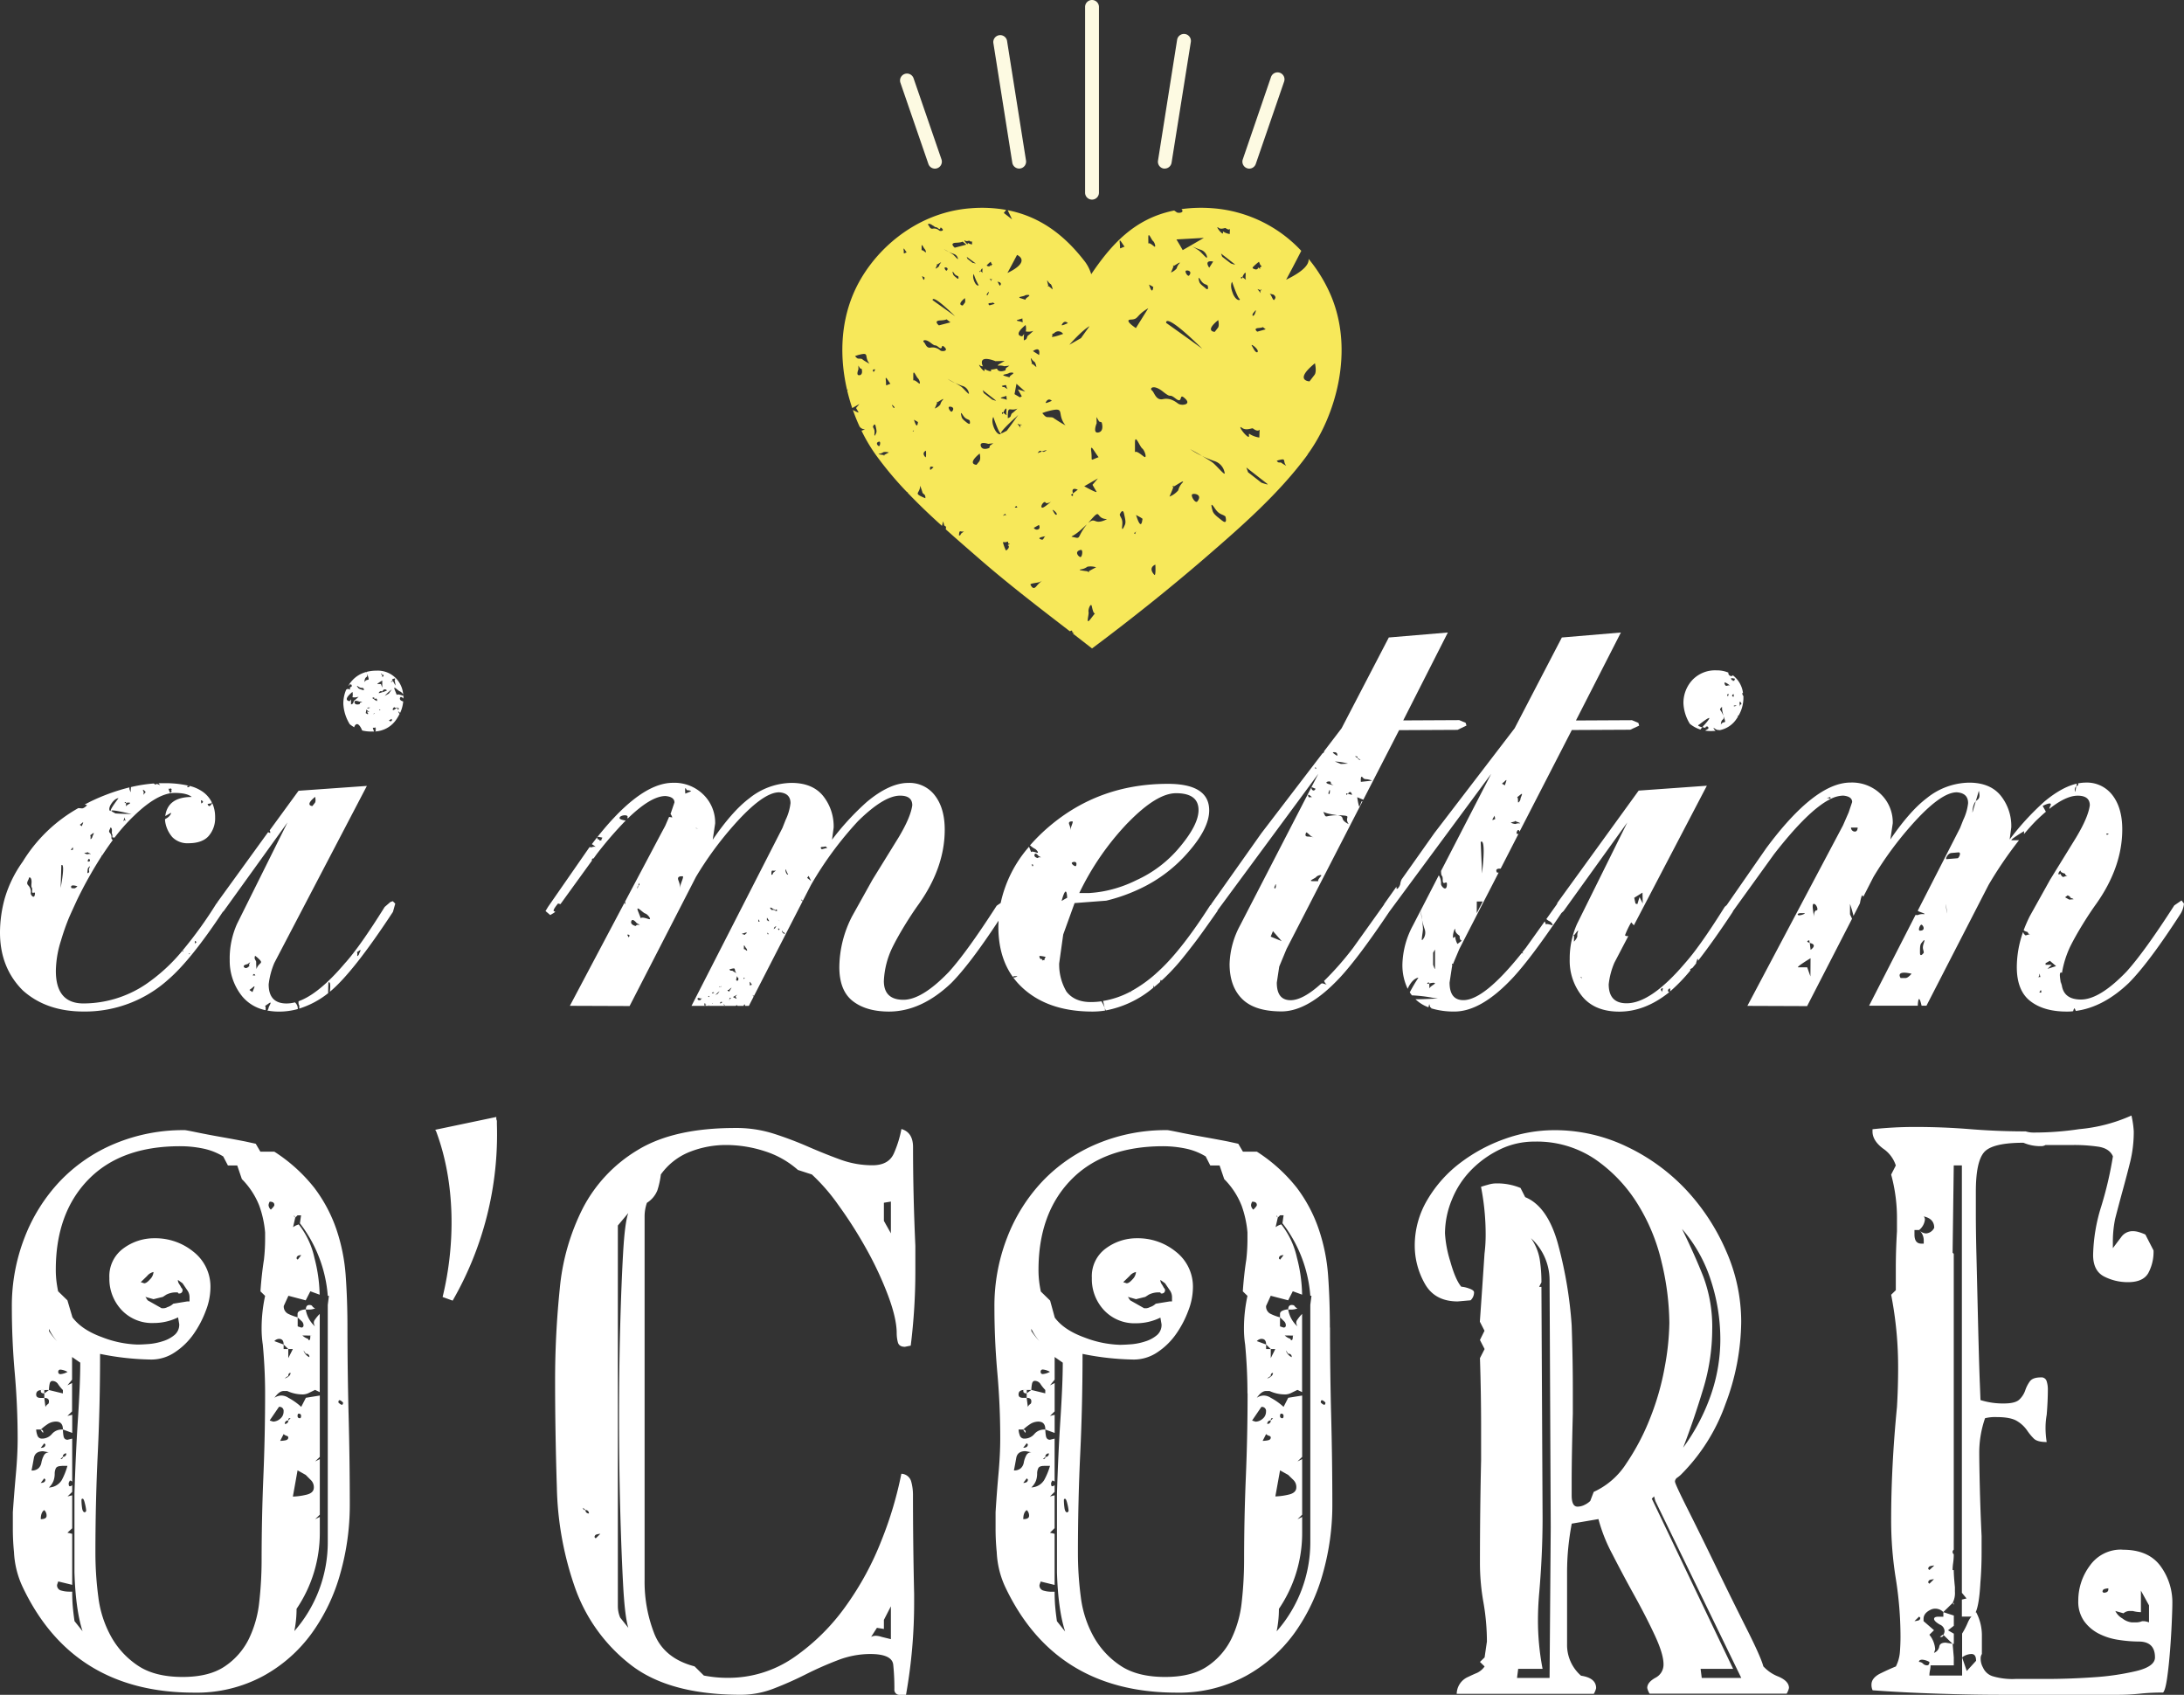 <svg xmlns="http://www.w3.org/2000/svg" viewBox="0 0 680.31 527.86"><rect x="0" y="0" width="680.31" height="527.86" fill="#333333" stroke="none"/><defs><style>.cls-1{fill:#fff;}.cls-2{fill:#f7e85a;}.cls-3{fill:#fdfae2;}</style></defs><title>Risorsa 1</title><g id="Livello_2" data-name="Livello 2"><g id="Livello_1-2" data-name="Livello 1"><path class="cls-1" d="M605.35,509.15c-.24,0-.6.23-1.08.7h.36a.63.63,0,0,0,.72-.7m-9-4.24,1.45-1.41.36.35a.83.83,0,0,1-.73.88,4.92,4.92,0,0,1-1.08.18m0-120.4V383.1h1.45a4.86,4.86,0,0,0,1.8-3.18,1.43,1.43,0,0,0-.36-1.06c2.17.48,3.26,1.65,3.26,3.54a3.07,3.07,0,0,1-2.54,1.76,3.12,3.12,0,0,1-2.16-1.06,4.35,4.35,0,0,1,1.44,3.18v1.06h-.72c-1.45,0-2.17-.94-2.17-2.83m6.15,103.1L601,489l-.36-.35a.84.84,0,0,1,.72-.88,5.08,5.08,0,0,1,1.09-.18m0,4.24L601,493.26l-.36-.35a.85.85,0,0,1,.72-.89,5.61,5.61,0,0,1,1.09-.17M601,517.62c0,.71-.24,1.06-.72,1.06a1.76,1.76,0,0,1-1.27-.53,1.76,1.76,0,0,0-1.26-.53c0-.47.36-.7,1.08-.7a5.61,5.61,0,0,1,2.17.7M669.41,500v5.3a6,6,0,0,0-1.45-.36h-.72a5.12,5.12,0,0,1-2.18.36H664a5.79,5.79,0,0,1-2.9-1.24,5.31,5.31,0,0,1-2.17-2.3l2.53.71a3,3,0,0,1,2.18-.71h.72a10.72,10.72,0,0,0,2.53.36v-6.71Zm-14.12-3.88-.36-.36a.84.84,0,0,1,.73-.88,4.92,4.92,0,0,1,1.08-.18V495c0,.7-.48,1.06-1.45,1.06m5.79-13.42A11.82,11.82,0,0,0,651,487.61a18.13,18.13,0,0,0-3.62,10.95,10.47,10.47,0,0,0,1.81,6.35,12.93,12.93,0,0,0,4.53,3.88,19.64,19.64,0,0,0,6.15,1.95,42.17,42.17,0,0,0,6.33.53q5.07,0,5.07,4.94c0,1.88-1.93,3.3-5.79,4.24a80.12,80.12,0,0,1-13.21,1.94q-7.43.52-14.66.53h-9.77a21.3,21.3,0,0,1-7.24-.88,4.92,4.92,0,0,1-2.89-2.65,5.7,5.7,0,0,1-.73-3.18,2.55,2.55,0,0,1,.37-1.06v-6a15.41,15.41,0,0,0-1.81-7.06,7.87,7.87,0,0,0-2.54,3.18,23.52,23.52,0,0,1-1.81,3.52v7.42a4.9,4.9,0,0,1,2.9-1.06c1,0,1.45.71,1.45,2.12l-2.9,3.18-1.45-4.24v5.65H601a8.06,8.06,0,0,1,.18-1.59,8.06,8.06,0,0,0,.18-1.59h7.24v-2.47l-.36-4.24-2.17-.35c-1.21,0-1.87.41-2,1.24a2.61,2.61,0,0,1-1.63,1.94l.36-1.06a7.94,7.94,0,0,0-1.81-4.59l1.45-1.41-3.26-2.83v-.71c0-1.17.72-2.11,2.17-2.82a3.25,3.25,0,0,1,1.45-.35,3.48,3.48,0,0,1,2.53,1.06l2.9-2.83a6.49,6.49,0,0,0,.72-3.53v-1.41c-.24-2.36-.36-4.12-.36-5.3h-.36a16,16,0,0,1,.18-2.29,18.5,18.5,0,0,0,.18-2.65.87.87,0,0,1,0-1.41V390.52l-.36-.36.36-27.19h2.53V496.09l1.45,1.76-1.45.35v5.3H614l1.45-1.41q1.08-2.47,1.44-9.18.38-4.59.37-9.54v-4.94q-.37-7.77-.55-15.18t-.18-10.95a32.74,32.74,0,0,1,1.81-10.59,13.28,13.28,0,0,1,3.62-.35c2.89,0,5,.41,6.33,1.23a10.1,10.1,0,0,1,3.08,2.83,17.61,17.61,0,0,0,2.17,2.65c.73.7,2,1.06,4,1.06a27.57,27.57,0,0,1-.36-4.59,23.35,23.35,0,0,1,.36-3.89q.36-4.23.36-8.12a8.22,8.22,0,0,0-.36-2.29,1.67,1.67,0,0,0-1.81-1.24c-1.69,0-2.83.41-3.44,1.24a10.4,10.4,0,0,0-1.44,2.82,7.22,7.22,0,0,1-1.81,2.82q-1.27,1.25-4.89,1.24a23.27,23.27,0,0,1-7.24-1.06q0-.35-.18-4.77c-.12-2.94-.24-6.64-.36-11.12s-.24-9.29-.36-14.47-.24-10.18-.36-15-.18-9-.18-12.53V371.1q0-9.18,2.53-12.18c1.69-2,5.79-3,12.3-3a13.44,13.44,0,0,0,5.79,1.05,2.74,2.74,0,0,0,1.09-.35h8.69a52,52,0,0,1,7.78.53q3.44.53,4.52,3a115.83,115.83,0,0,1-3.62,15.54A53.61,53.61,0,0,0,652,390.87q0,4.94,3.43,6.71a16.13,16.13,0,0,0,7.42,1.76q4.71,0,6.33-2.82a13.92,13.92,0,0,0,1.64-7.06l-2.54-4.95a13.83,13.83,0,0,0-1.81-.7,6.86,6.86,0,0,0-2.17-.36,4.36,4.36,0,0,0-3.62,1.95c-1,1.29-1.81,2.41-2.53,3.35v-2.12a35.24,35.24,0,0,1,.72-7.06c.73-2.82,1.51-5.77,2.35-8.83s1.63-6.06,2.36-9a39.24,39.24,0,0,0,1.08-9.36,29.16,29.16,0,0,0-.72-4.94,50.6,50.6,0,0,1-16.28,4.24,93.47,93.47,0,0,1-14.12,1.06,8,8,0,0,1-2.53-.36q-8.68,0-17.37-.7T596.31,351c-2.17,0-4.35.06-6.52.18s-4.34.29-6.51.53v.7c0,1.89,1.09,3.65,3.26,5.3a10.06,10.06,0,0,1,4,5.29l-1.45,2.83a51.4,51.4,0,0,1,1.81,14.12v3.53q-.36,6-.36,11.3v7.06l-1.45,1.42a117.45,117.45,0,0,1,2.17,22.95q0,6-.36,12-1.82,18.72-1.81,35.31a113.73,113.73,0,0,0,1.45,18.18A114.89,114.89,0,0,1,592,509.85q0,2.13-.18,4.59a11.88,11.88,0,0,1-1.26,4.59c-1.21.48-2.78,1.18-4.71,2.12s-2.89,2.12-2.89,3.53a3.87,3.87,0,0,0,.36,1.77q9.4.7,20.45,1.06t20.44.35h35.47a65.21,65.21,0,0,0,6.87-.35,66.38,66.38,0,0,1,7.24-.35c.48-.48.9-2,1.27-4.59s.66-5.42.9-8.48.42-6,.54-8.82.18-4.71.18-5.65a19.09,19.09,0,0,0-3.8-12q-3.8-5-11.76-4.94M608.61,500v-.71h-.36a1,1,0,0,1,.36.71m0,12v-3.18l-1.81-1.05,1.81-1.41v-3.19l-3.26-1.05v1.41h-1.44c-1,0-1.45.23-1.45.7s.6,1.07,1.81,1.77a2.27,2.27,0,0,1,1.45,2.12,2.55,2.55,0,0,1-.37,1.06l2.9,2.82Zm-66.21,10.6H530.09l-.36-2.83h10.13l-25.33-53,.72-.71.37,1.41Zm-59.35-47-.36,47H472.55l.36-2.83h7.6a79.39,79.39,0,0,1-1.44-15.18q0-3.88.36-8.12,1.08-12.36,1.08-23.66l-.36-72h-.72l.72-1.41a45.43,45.43,0,0,0-.54-7.23,16.07,16.07,0,0,0-2.72-6.54,17.75,17.75,0,0,1,5.8,13.07ZM535.88,417a52.86,52.86,0,0,1-3.07,17.83,62.81,62.81,0,0,1-8.51,16.06q3.26-8.47,6.15-18a64.27,64.27,0,0,0,2.9-18.72,44.74,44.74,0,0,0-2.72-16.42q-2.71-6.88-6.69-15a45.42,45.42,0,0,1,9,16.06A59.1,59.1,0,0,1,535.88,417m13.39,102q-.72-2.82-5.25-11.82t-9.41-19.07q-4.87-10.06-8.86-18t-4-8.66a1.51,1.51,0,0,1,.72-1.23,10.07,10.07,0,0,0,1.09-.88,58.81,58.81,0,0,0,13.93-22.07,73.74,73.74,0,0,0,4.89-25.6,54.58,54.58,0,0,0-4.71-22.07,66.55,66.55,0,0,0-12.48-19.06,61.46,61.46,0,0,0-18.46-13.42A51.72,51.72,0,0,0,484.13,352a45.87,45.87,0,0,0-15.2,2.65A50.93,50.93,0,0,0,455,362.09a39.47,39.47,0,0,0-10.31,11.48,27.79,27.79,0,0,0-4,14.47,24.05,24.05,0,0,0,3.07,11.65q3.08,5.65,10.32,5.65l4-.35a3.36,3.36,0,0,0,1.08-2.47c0-.47-.54-.88-1.63-1.24a8.89,8.89,0,0,0-2.35-.53c-1.2-1.41-2.35-4.05-3.44-7.94a36.24,36.24,0,0,1-1.63-8.65,27.69,27.69,0,0,1,2.18-10.59,28.13,28.13,0,0,1,6-9.18,31.86,31.86,0,0,1,8.86-6.36A24.42,24.42,0,0,1,478,355.56,32.4,32.4,0,0,1,496.8,361,46.88,46.88,0,0,1,510,374.8a59.65,59.65,0,0,1,7.6,18.36A83.69,83.69,0,0,1,520,412.05a81,81,0,0,1-1.45,13.77A81.87,81.87,0,0,1,514,441.71a71.73,71.73,0,0,1-7.42,14.12,23.69,23.69,0,0,1-10.14,8.83l-1.08,2.82a6.49,6.49,0,0,1-1.81,1.24,4.82,4.82,0,0,1-2.17.53c-1.21,0-1.81-1.18-1.81-3.53v-4.59q0-7.06.36-20.83v-7.77q0-9.52-.36-19.77a130.32,130.32,0,0,0-4.34-25.6q-3.25-11.48-10.14-14.3L473.64,370a19,19,0,0,0-7.6-1.42,8.57,8.57,0,0,0-2.35.36c-.85.23-1.63.47-2.36.7a76.92,76.92,0,0,1,1.45,14.83,47.71,47.71,0,0,1-.36,6q-.72,10.94-1.45,21.18l1.45,2.82L461,417.35l1.45,2.82L461,423q.36,11,.36,21.54v10.24Q461,470.67,461,486.9a69.73,69.73,0,0,0,1.09,12.19,70.66,70.66,0,0,1,1.08,12.18l-.72,4.94L461,517.62l1.45,1.41a6,6,0,0,1-2.35,2c-.85.35-1.75.76-2.72,1.23a5.86,5.86,0,0,0-3.62,5.3h42.7a5.91,5.91,0,0,0,.73-1.77q0-3.18-4.7-3.88a12.68,12.68,0,0,1-4.35-9.89V489.73q0-3.89.36-7.59t1.09-7.59l8.32-1.42a50.18,50.18,0,0,0,4.35,10.95q3.25,6.36,6.87,12.89t6.33,12.35q2.72,5.84,2.72,9a4.59,4.59,0,0,1-2.53,4.24c-1.69.94-2.54,2-2.54,3.17a5.91,5.91,0,0,0,.73,1.77h42.7a6.06,6.06,0,0,0,.72-1.77q0-2.12-3.25-3.53a12.3,12.3,0,0,1-4.71-3.18M318.76,445.24c0,.24.24.59.72,1.06V446a.63.63,0,0,0-.72-.71m1.08-11.3c-.72,0-1.08-.23-1.08-.7v-.35h1.08Zm81.43-26.12H402a5.06,5.06,0,0,0,2.17-.36,1.94,1.94,0,0,1-.9-.7c-.12-.24-.43-.36-.91-.36-.72,0-1.08.47-1.08,1.42m10.13,28.95c0-.47.12-.71.36-.71s.61.24,1.09.71c0,.47-.12.7-.37.7s-.6-.23-1.08-.7m-11.58-45.9-1.09,1.41-.36-.35c0-.71.48-1.06,1.45-1.06m.72,29.66.73,1.06a.94.94,0,0,1,1.08,1.06,3.35,3.35,0,0,1-1.81-2.12m3.62-4.59.36.35-.36-.35h-1.45q0,1.41-.36,1.41A.32.32,0,0,1,402,417a4.64,4.64,0,0,1-1.81-1.06Zm-6.51,92.15c.24-1.18.42-2.35.54-3.53a34.92,34.92,0,0,0,.18-3.53,42,42,0,0,0,7.24-23.66V476l-.36-.35c-.24,0-.36.11-.36.35v.71l.36-.36.36-.35v-3.53l-1.45.7,1.45-1.41v-17.3l-1.45.71,1.45-1.41V434.65l-4.34.7-1.45,2.83a19.35,19.35,0,0,0-4-2.83,4.06,4.06,0,0,0-2.17-.7,4,4,0,0,0-2.17.7c1-1.41,1.93-2.11,2.89-2.11h1.08a11.54,11.54,0,0,0,5.07,1.06,4.39,4.39,0,0,0,1.81-.53l1.81-.88,1.45.7V409.23a11.84,11.84,0,0,0-1.45,1.76,1.43,1.43,0,0,0-.36,1.06,2.65,2.65,0,0,0,.36,1.06,9,9,0,0,1-2.89-5.29,4.44,4.44,0,0,0-1.63.35c-.61.24-.91.59-.91,1.06v1.06l1.27,1.23a1.7,1.7,0,0,1,.54,1.24.63.63,0,0,1-.72.71l-1.09-.36v-2.82a14.66,14.66,0,0,1-2.89-1.06,2.52,2.52,0,0,1-1.45-2.47l1.45-3.18,5.43,1.41,1.44-2.82,2.9,1.06A48.07,48.07,0,0,0,404,391.75a25.61,25.61,0,0,0-4.89-10.41,5.73,5.73,0,0,0-3.25,2.47l1.44-1.41.73-3.18-.36-.36v-.35l.36.71.72-.71h1.09l-.36,2.47a42.2,42.2,0,0,1,8.68,22.6h.36l-.36,2.82v73.8a42,42,0,0,1-10.49,27.89M398.73,441c0-.46.12-.7.36-.7.49,0,.73.24.73.7s-.12.71-.36.71a.64.64,0,0,1-.73-.71m0,16.95,2.54,1.42,1.62,1.58a3.06,3.06,0,0,1,.91,2.3c0,1.18-.85,1.94-2.53,2.29a20.24,20.24,0,0,1-4,.53Zm-2.17-16.24-.72.71a1,1,0,0,1-1.09,1.06,1,1,0,0,1,1.09-1.06c0-.47.12-.71.36-.71Zm-3.25,7.06,1.08-2.12a2.11,2.11,0,0,0,.91.53c.36.12.54.3.54.53,0,.47-.3.77-.91.89a9.11,9.11,0,0,1-1.62.17m-3.62-73.44a2.75,2.75,0,0,1,.36-1.06c1,0,1.45.36,1.45,1.06,0,.24-.37.71-1.09,1.42a2.05,2.05,0,0,1-.72-1.42m-38.36,28.6,2.53.71,2.89-.71,1.09-.7a6.58,6.58,0,0,1,2.89-.71h.73c0,.24.12.35.36.35a1,1,0,0,0,1.09-1.06,1,1,0,0,0-.37-.7,11.35,11.35,0,0,0-.72-1.24,2.12,2.12,0,0,1-.36-1.23l1.45,1.05,1.44,2.12a3.72,3.72,0,0,1,.73,2.12v1.41h-.73l-4.34.71a4.57,4.57,0,0,1-1.81,1.06,2.88,2.88,0,0,1-1.08.35h-.73L352.05,405Zm2.53-7.76a3.59,3.59,0,0,1-1.09,2.29c-.72.82-1.32,1.23-1.81,1.23l-1.08-.35,2-1.94a3.5,3.5,0,0,1,2-1.23m34.74,37.77q0,13.06-.54,26t-.55,26a117.47,117.47,0,0,1-.72,12.88,34.55,34.55,0,0,1-3.26,11.65,21.89,21.89,0,0,1-7.42,8.48q-4.87,3.35-13.2,3.35-8.69,0-13.93-3.53a26.11,26.11,0,0,1-8.33-9,34,34,0,0,1-4-12.36,104.77,104.77,0,0,1-.9-13.59q0-15.9.72-31.07t.72-31.07a85,85,0,0,0,15.93,1.76,13.13,13.13,0,0,0,7.42-2.29,21.73,21.73,0,0,0,5.78-5.65,31.84,31.84,0,0,0,3.8-7.24,20.31,20.31,0,0,0,1.45-7.06,13.78,13.78,0,0,0-5.25-11.3,18.73,18.73,0,0,0-12.12-4.24,16.14,16.14,0,0,0-9.77,3.18,10.69,10.69,0,0,0-4.34,9.18,14.12,14.12,0,0,0,3.8,10.06,13,13,0,0,0,9.95,4.06,17.08,17.08,0,0,0,7.6-1.76l.36,2.12a4.16,4.16,0,0,1-1.45,3.35,10.33,10.33,0,0,1-3.62,1.94,19,19,0,0,1-4.34.89c-1.45.11-2.65.17-3.62.17a33.1,33.1,0,0,1-11-2.29q-6.35-2.3-9.23-6.18l-1.45-5.3-2.89-2.82c-.25-1.18-.43-2.3-.55-3.36a29.72,29.72,0,0,1-.18-3.35q0-17.65,10.13-28.07T362.18,357a35,35,0,0,1,7.06.71,19.57,19.57,0,0,1,6.33,2.47L377,363h2.9l1.44,4.24a24.28,24.28,0,0,1,5.43,8.3,32.7,32.7,0,0,1,1.81,8.3v2.12a56.45,56.45,0,0,1-.36,6.35q-.72,4.59-1.09,9.89l1.45,1.41a47.81,47.81,0,0,0-1.09,10.24,32.86,32.86,0,0,0,.37,4.94q.72,7.77.72,15.18m-57.18,33.54v-.35a.32.32,0,0,1,.36-.35c.25,0,.49.53.73,1.59a13.48,13.48,0,0,1,.36,1.94v.35l-.36.36c-.48,0-.79-.47-.91-1.41a18.52,18.52,0,0,1-.18-2.13m.36,40.61-2.53-3.18q-.36-2.48-.54-4.59t-.18-4.59h-1.09a9,9,0,0,1-2.35-.35,1.65,1.65,0,0,1-1.27-1.77l.37-1.06,4.34,1.06V477.72l-1.45-.35,1.45-1.41V465.72l-1.45.35,1.45-1.41v-2.12a1.06,1.06,0,0,1-.73.36c-.24,0-.36-.24-.36-.71v-.35l.36-.71a1.08,1.08,0,0,1,.73.35V448.07l-1.45.35c-.72,0-1.14-.41-1.27-1.24a14.26,14.26,0,0,1-.18-1.94h-.36a4,4,0,0,0-3.07,1.41,4,4,0,0,1-3.08,1.42,1.43,1.43,0,0,1-1.45-1.06,5.76,5.76,0,0,1-.36-1.77h1.45a15.61,15.61,0,0,1,2-1.59,4.71,4.71,0,0,1,2.71-.88c1.45,0,2.17.82,2.17,2.47l2.9,1.06v-5.65l-1.45.35,1.45-1.41v-8.83l-1.45.71,1.45-1.76v-7.06l2.53,1.76q0,6.36-.72,17.48t-1.09,23.48v24.36q.36,11.65,2.53,18.36m-11.21-36c0,.71-.61,1.06-1.81,1.06q0-2.11,1.08-2.82a2.34,2.34,0,0,1,.73,1.76m-1.81-10.23,1.08-1.42.36.36c0,.7-.48,1.06-1.44,1.06m6.87-8.12v.35l-.36.35h-.36l.72-.7a1,1,0,0,1,1.09-1.06.95.95,0,0,1-1.09,1.06m-.36,2.82h1.81a21.15,21.15,0,0,1-1.81,4.41,4.88,4.88,0,0,1-4,2.3,5.59,5.59,0,0,0,1.45-2.12,6.56,6.56,0,0,0,.36-2.12,3.86,3.86,0,0,1,.36-1.76c.24-.47.84-.71,1.81-.71m-6.51-5.65,1.08-1.41.36.35c0,.71-.48,1.06-1.44,1.06m-2.9,7.06c.24-1.17.48-2.47.73-3.88s1.2-2.12,2.89-2.12l1.81.35a1.75,1.75,0,0,0-1.63,1.06,7.49,7.49,0,0,0-.72,2.12,3.09,3.09,0,0,1-.91,1.77,3,3,0,0,1-2.17.7m8.33-30.71a.63.63,0,0,1,.72-.71,5.55,5.55,0,0,1,2.17.71,5.66,5.66,0,0,1-2.17.7.63.63,0,0,1-.72-.7m-2.9,5.65a10.88,10.88,0,0,1,.18-1.77c.12-.71.42-1.06.91-1.06a2.14,2.14,0,0,1,1.81,1.06,11.94,11.94,0,0,0,1.44,1.77v1.05l-4.34-1.05-1.45,1.05v1.41c1,0,1.45.36,1.45,1.06,0,.48-.12.77-.36.89a2,2,0,0,0-.73.88l-.36-2.83h-1.08c-1,0-1.45-.35-1.45-1.05,0-.95.6-1.41,1.81-1.41Zm0-18.37v-.7a16,16,0,0,0,2.53,3.88,21.45,21.45,0,0,1-2.53-3.18m68.76,27.9,2.89-4.24a1.26,1.26,0,0,1,1.45,1.41,2.83,2.83,0,0,1-1.08,2.3,3.45,3.45,0,0,1-2.18.88Zm5.79-13.77c0-.71.24-1.06.72-1.06,0,.71-.6,1.29-1.81,1.76.49-.47.85-.7,1.09-.7m1.44-8.48.37-.35-.37.35L395.84,423v-2.83h-1.45v-1.41l-2.89-1.06a2.08,2.08,0,0,1,1.44-.7c1,0,1.45.58,1.45,1.76l1.45,1.41Zm17-6.7q0-8.48-.54-16.07a57.6,57.6,0,0,0-2.89-14.48A45.94,45.94,0,0,0,404,370a50.46,50.46,0,0,0-12.48-11.3h-4.35l-1.45-2.47-3.25-.71c-2.41-.47-4.95-.94-7.6-1.41s-5.13-.94-7.42-1.41-3.56-.71-3.8-.71a55.2,55.2,0,0,0-21.89,4.24,50.18,50.18,0,0,0-17,11.65,53.52,53.52,0,0,0-11,17.48,58.55,58.55,0,0,0-4,21.71q0,10.25.91,20.48t.9,20.48q0,4.94-.54,10.94t-.91,12V476a73,73,0,0,0,.36,7.41A28.73,28.73,0,0,0,313,494q15.55,33.18,53.56,33.19A43.7,43.7,0,0,0,388.06,522a46,46,0,0,0,15.2-13.42,58.61,58.61,0,0,0,8.86-18.71,78.17,78.17,0,0,0,2.9-21q0-13.77-.36-27.72t-.37-27.71m-136.78-39.2v9.89l-2.18-3.88v-5.65Zm-6.16,135.58,1.81-2.82,2.17.35v-2.82l2.18-4.24v10.24l-2.9-.71a6.24,6.24,0,0,0-1.81-.35,3.39,3.39,0,0,0-1.45.35M195.72,507l-2.53-3.18a9.08,9.08,0,0,1-.73-3.53V381.69l3.26-3.89q-1.08,2.83-1.63,12.54t-.9,22.77q-.36,13.06-.36,28.25t.36,28.6q.36,13.41.9,23.48T195.72,507M187,477.72l-1.44,1.42-.36-.36a.84.84,0,0,1,.72-.88,4.92,4.92,0,0,1,1.08-.18m-4.7-7.41H182l-.36-.35v-.35l.72.7a1,1,0,0,1,1.09,1.06,1,1,0,0,1-1.09-1.06m99.52-50.84,1.81-.36a187,187,0,0,0,1.44-23.65V388q-.72-15.89-.72-30.71c0-3.06-1.2-4.95-3.62-5.65a34.15,34.15,0,0,1-2.35,7.59q-1.64,3.71-6.7,3.7a29,29,0,0,1-9.95-1.76q-4.87-1.77-10.13-4.06T241,353.09a38.42,38.42,0,0,0-12-1.77q-19.17,0-30.4,6.89a45.61,45.61,0,0,0-17,18,69.52,69.52,0,0,0-7.24,25.24,279,279,0,0,0-1.45,28.6q0,15.88.55,33.19a100.57,100.57,0,0,0,5.78,31.6,52.4,52.4,0,0,0,17.19,23.65q12,9.36,34.38,9.36A28.27,28.27,0,0,0,241,525.92a108.37,108.37,0,0,0,9.95-4.41,106.11,106.11,0,0,1,10-4.42A28.22,28.22,0,0,1,271,515.15q6.88,0,7.24,3.35a71.91,71.91,0,0,1,.36,7.6,1.58,1.58,0,0,0,1.81,1.76h1.81a163.55,163.55,0,0,0,2.53-28.95v-2.47q-.36-15.88-.36-31.07a15.9,15.9,0,0,0-.54-3.89,3.3,3.3,0,0,0-3.08-2.47,116.66,116.66,0,0,1-6.15,20.66,92.84,92.84,0,0,1-11.22,20.65,65.79,65.79,0,0,1-16.1,15.89,35.81,35.81,0,0,1-20.81,6.36c-1.2,0-2.41-.06-3.62-.18s-2.41-.3-3.62-.53L216.35,519q-9.4-2.46-12.49-10.06a44.27,44.27,0,0,1-3.07-16.77V378.86a13.06,13.06,0,0,1,.72-4.23,8.14,8.14,0,0,0,3.26-3.89,25.42,25.42,0,0,0,1.08-4.94,20.19,20.19,0,0,1,9.05-7.06,30.66,30.66,0,0,1,11.22-2.12,39.09,39.09,0,0,1,12.12,1.94,28.48,28.48,0,0,1,10.31,5.83l4.35,1.41a59.55,59.55,0,0,1,8.14,9.36,134.72,134.72,0,0,1,8.69,13.59,106.75,106.75,0,0,1,6.87,14.65q2.72,7.25,2.72,11.83a11.5,11.5,0,0,0,.36,2.83c.24.94,1,1.41,2.17,1.41M141,405.09a103.7,103.7,0,0,0,13.78-55v-1l-.18-.51v-.69l-19.08,4,.18.17.17.35c6,16,6,35.17,2,51.55ZM12.72,445.24c0,.24.24.59.72,1.06V446a.63.63,0,0,0-.72-.71m1.08-11.3c-.72,0-1.08-.23-1.08-.7v-.35H13.8Zm81.43-26.12H96a5,5,0,0,0,2.17-.36,2,2,0,0,1-.91-.7c-.11-.24-.42-.36-.9-.36-.72,0-1.08.47-1.08,1.42m10.13,28.95c0-.47.12-.71.36-.71s.6.24,1.09.71c0,.47-.12.7-.37.7s-.6-.23-1.08-.7m-11.58-45.9-1.09,1.41-.36-.35c0-.71.48-1.06,1.45-1.06m.72,29.66.73,1.06a.94.94,0,0,1,1.08,1.06,3.35,3.35,0,0,1-1.81-2.12m3.62-4.59.36.35-.36-.35H96.67q0,1.41-.36,1.41A.32.32,0,0,1,96,417a4.64,4.64,0,0,1-1.81-1.06Zm-6.51,92.15c.24-1.18.42-2.35.54-3.53a34.92,34.92,0,0,0,.18-3.53,42.12,42.12,0,0,0,7.24-23.66V476l-.36-.35c-.25,0-.36.11-.36.35v.71l.36-.36.36-.35v-3.53l-1.45.7,1.45-1.41v-17.3l-1.45.71,1.45-1.41V434.65l-4.34.7-1.45,2.83a19.35,19.35,0,0,0-4-2.83,4.06,4.06,0,0,0-2.17-.7,4,4,0,0,0-2.17.7c1-1.41,1.92-2.11,2.89-2.11h1.09a11.46,11.46,0,0,0,5.06,1.06,4.39,4.39,0,0,0,1.81-.53l1.81-.88,1.45.7V409.23A11.25,11.25,0,0,0,98.12,411a1.43,1.43,0,0,0-.36,1.06,2.65,2.65,0,0,0,.36,1.06,9,9,0,0,1-2.89-5.29,4.4,4.4,0,0,0-1.63.35c-.61.24-.91.59-.91,1.06v1.06L94,411.52a1.7,1.7,0,0,1,.54,1.24.63.63,0,0,1-.72.71l-1.09-.36v-2.82a14.66,14.66,0,0,1-2.89-1.06,2.52,2.52,0,0,1-1.45-2.47l1.45-3.18L95.23,405l1.44-2.82,2.9,1.06a48.58,48.58,0,0,0-1.63-11.48,25.61,25.61,0,0,0-4.89-10.41,5.73,5.73,0,0,0-3.25,2.47l1.44-1.41.73-3.18-.36-.36v-.35l.36.71.72-.71h1.09L93.42,381a42.2,42.2,0,0,1,8.68,22.6h.36l-.36,2.82v73.8a42,42,0,0,1-10.49,27.89M92.69,441c0-.46.12-.7.36-.7.49,0,.73.24.73.7s-.12.71-.36.71c-.49,0-.73-.23-.73-.71m0,16.95,2.54,1.42L96.85,461a3.06,3.06,0,0,1,.91,2.3c0,1.18-.84,1.94-2.53,2.29a20.24,20.24,0,0,1-4,.53Zm-2.17-16.24-.72.71a1,1,0,0,1-1.09,1.06,1,1,0,0,1,1.09-1.06c0-.47.12-.71.36-.71Zm-3.25,7.06,1.08-2.12a2.13,2.13,0,0,0,.9.53c.37.12.55.3.55.53,0,.47-.3.77-.91.89a9.11,9.11,0,0,1-1.62.17m-3.62-73.44a2.75,2.75,0,0,1,.36-1.06c1,0,1.45.36,1.45,1.06,0,.24-.37.71-1.09,1.42a2.05,2.05,0,0,1-.72-1.42m-38.36,28.6,2.53.71,2.9-.71,1.08-.7a6.55,6.55,0,0,1,2.89-.71h.73c0,.24.12.35.36.35a1,1,0,0,0,1.09-1.06,1,1,0,0,0-.37-.7,11.35,11.35,0,0,0-.72-1.24,2.12,2.12,0,0,1-.36-1.23l1.45,1.05,1.44,2.12a3.72,3.72,0,0,1,.73,2.12v1.41h-.73l-4.34.71a4.64,4.64,0,0,1-1.81,1.06,2.88,2.88,0,0,1-1.08.35h-.73L46,405Zm2.53-7.76a3.59,3.59,0,0,1-1.09,2.29c-.72.82-1.32,1.23-1.81,1.23l-1.08-.35,2-1.94a3.5,3.5,0,0,1,2-1.23m34.74,37.77q0,13.06-.54,26t-.55,26a117.47,117.47,0,0,1-.72,12.88,34.55,34.55,0,0,1-3.26,11.65,22,22,0,0,1-7.41,8.48q-4.89,3.35-13.21,3.35-8.68,0-13.94-3.53a26.08,26.08,0,0,1-8.32-9,34,34,0,0,1-4-12.36,104.8,104.8,0,0,1-.91-13.59q0-15.9.73-31.07t.72-31.07a85,85,0,0,0,15.93,1.76,13.08,13.08,0,0,0,7.41-2.29,21.62,21.62,0,0,0,5.79-5.65,31.84,31.84,0,0,0,3.8-7.24,20.31,20.31,0,0,0,1.45-7.06,13.78,13.78,0,0,0-5.25-11.3,18.75,18.75,0,0,0-12.12-4.24,16.12,16.12,0,0,0-9.77,3.18,10.69,10.69,0,0,0-4.34,9.18A14.12,14.12,0,0,0,37.87,408a13,13,0,0,0,10,4.06,17.08,17.08,0,0,0,7.6-1.76l.36,2.12a4.16,4.16,0,0,1-1.45,3.35,10.37,10.37,0,0,1-3.61,1.94,19.23,19.23,0,0,1-4.35.89c-1.45.11-2.65.17-3.62.17a33.1,33.1,0,0,1-11-2.29q-6.34-2.3-9.23-6.18L21,405l-2.9-2.82q-.36-1.77-.54-3.36a29.72,29.72,0,0,1-.18-3.35q0-17.65,10.13-28.07T56.14,357a35,35,0,0,1,7.06.71,19.57,19.57,0,0,1,6.33,2.47L71,363h2.9l1.44,4.24a24.28,24.28,0,0,1,5.43,8.3,32.7,32.7,0,0,1,1.81,8.3v2.12a56.45,56.45,0,0,1-.36,6.35c-.48,3.06-.85,6.36-1.09,9.89l1.45,1.41a47.81,47.81,0,0,0-1.09,10.24,32.86,32.86,0,0,0,.37,4.94q.72,7.77.72,15.18M25.38,467.48v-.35c0-.23.12-.35.37-.35s.48.53.72,1.59a13.48,13.48,0,0,1,.36,1.94v.35l-.36.36c-.49,0-.79-.47-.91-1.41a18.52,18.52,0,0,1-.18-2.13m.37,40.61-2.54-3.18q-.36-2.48-.54-4.59t-.18-4.59H21.4a9,9,0,0,1-2.35-.35,1.65,1.65,0,0,1-1.27-1.77l.36-1.06,4.35,1.06V477.72L21,477.37,22.49,476V465.72l-1.45.35,1.45-1.41v-2.12a1,1,0,0,1-.73.36c-.24,0-.36-.24-.36-.71v-.35l.36-.71a1.06,1.06,0,0,1,.73.35V448.07l-1.45.35c-.72,0-1.15-.41-1.27-1.24a14.26,14.26,0,0,1-.18-1.94h-.36a4,4,0,0,0-3.08,1.41,4,4,0,0,1-3.07,1.42A1.43,1.43,0,0,1,11.63,447a5.76,5.76,0,0,1-.36-1.77h1.45a15.61,15.61,0,0,1,2-1.59,4.71,4.71,0,0,1,2.71-.88c1.45,0,2.17.82,2.17,2.47l2.9,1.06v-5.65L21,441l1.45-1.41v-8.83l-1.45.71,1.45-1.76v-7.06L25,424.41q0,6.36-.72,17.48t-1.09,23.48v24.36q.36,11.65,2.54,18.36m-11.22-36c0,.71-.61,1.06-1.81,1.06q0-2.11,1.08-2.82a2.34,2.34,0,0,1,.73,1.76m-1.81-10.23,1.08-1.42.36.36c0,.7-.48,1.06-1.44,1.06m6.87-8.12v.35l-.36.35h-.36l.72-.7a1,1,0,0,1,1.09-1.06,1,1,0,0,1-1.09,1.06m-.36,2.82H21A21.15,21.15,0,0,1,19.23,461a4.88,4.88,0,0,1-4,2.3,5.59,5.59,0,0,0,1.45-2.12,6.56,6.56,0,0,0,.36-2.12,3.86,3.86,0,0,1,.36-1.76c.24-.47.85-.71,1.81-.71m-6.51-5.65,1.08-1.41.36.35c0,.71-.48,1.06-1.44,1.06M9.82,458c.24-1.17.48-2.47.73-3.88s1.2-2.12,2.89-2.12l1.81.35a1.75,1.75,0,0,0-1.63,1.06,7.49,7.49,0,0,0-.72,2.12,3.09,3.09,0,0,1-.91,1.77,3,3,0,0,1-2.17.7m8.32-30.71a.64.64,0,0,1,.73-.71,5.55,5.55,0,0,1,2.17.71,5.66,5.66,0,0,1-2.17.7c-.48,0-.73-.23-.73-.7m-2.89,5.65a10.88,10.88,0,0,1,.18-1.77c.12-.71.42-1.06.9-1.06a2.12,2.12,0,0,1,1.81,1.06,12.62,12.62,0,0,0,1.45,1.77v1.05l-4.34-1.05-1.45,1.05v1.41c1,0,1.45.36,1.45,1.06,0,.48-.12.77-.36.89a1.93,1.93,0,0,0-.73.88l-.36-2.83H12.72c-1,0-1.45-.35-1.45-1.05,0-.95.6-1.41,1.81-1.41Zm0-18.37v-.7a15.69,15.69,0,0,0,2.53,3.88,20.82,20.82,0,0,1-2.53-3.18M84,442.42l2.89-4.24a1.26,1.26,0,0,1,1.45,1.41,2.83,2.83,0,0,1-1.08,2.3,3.45,3.45,0,0,1-2.18.88Zm5.79-13.77c0-.71.24-1.06.72-1.06,0,.71-.6,1.29-1.81,1.76.48-.47.85-.7,1.09-.7m1.44-8.48.37-.35-.37.35L89.8,423v-2.83H88.35v-1.41l-2.89-1.06a2.08,2.08,0,0,1,1.44-.7c1,0,1.45.58,1.45,1.76l1.45,1.41Zm17-6.7q0-8.48-.54-16.07a57.6,57.6,0,0,0-2.89-14.48A46.2,46.2,0,0,0,97.94,370a50.46,50.46,0,0,0-12.48-11.3H81.11l-1.45-2.47-3.25-.71q-3.63-.71-7.6-1.41t-7.42-1.41c-2.29-.47-3.56-.71-3.8-.71a55.29,55.29,0,0,0-21.9,4.24,50.23,50.23,0,0,0-17,11.65,53.52,53.52,0,0,0-11,17.48,58.55,58.55,0,0,0-4,21.71q0,10.25.9,20.48t.91,20.48q0,4.94-.54,10.94T4,471V476a73,73,0,0,0,.36,7.41A28.54,28.54,0,0,0,6.93,494q15.56,33.18,53.56,33.19A43.72,43.72,0,0,0,82,522a45.84,45.84,0,0,0,15.19-13.42,58.42,58.42,0,0,0,8.87-18.71,78.17,78.17,0,0,0,2.9-21q0-13.77-.36-27.72t-.37-27.71"></path><path class="cls-1" d="M340,313.93l.26.09c0-.06-.05-.12-.08-.19l-.18.1"></path><path class="cls-1" d="M641.19,272.16c0-.5.73-1.33.73-.83s1.38.73,1.38.83,0,.57.71.57l-1.41.43s-.68-.51-.68-.86-.73.35-.73-.14m-3.41,29.61,1.34-1.27h-1.93V300l1.34-.75,1.93,1.65Zm-2.53,7.3.45-.74c.59,1.19-.45.74-.45.74m-.74-4.76h.23c.22,0,.51-.19.51-.75,0-.89.31.75.31.75h-.82a.73.73,0,0,1-.23,0m10.37-24.83c0,.27,1,.34,1,.6l-1.31.11-1.3-.72.8-.61s.8.34.8.62m1.42-33.39c0-.74.23-1,.47-1.16-.21,1.18-.47,2.38-.47,1.16m-29.89.2c.13.31.24.56.36.91Zm-.67,3a2.27,2.27,0,0,0-.28.26l-1.05,3.57s0-2.45,1.05-3.57l.95-3.25c.37,1.79.28,2.32-.67,3m-5.93,18-1.16.1-1.78.14-.53.05c-.45,0,.38-1.83,1.52-1.92l2.18-.19c1.05-.08.15,1.79-.23,1.82m-3.69,14.21s.23,1.47.43,3a16.44,16.44,0,0,1-.43-3m-6.86,12.23c-.61,1.79,0,2.08,0,3,0,0-1.18,1.66-1.18,0s0-2.44.44-3,1.35-1.77.74,0m-.74-5.74c.45,0,1.54,1.86-.44,1.86-.75,0,0-1.86.44-1.86m-4.93,16.61h-1.54s-1.84-2.53,3.4-1.34c0,0-1.05,1.34-1.86,1.34m-16-45.62a1.24,1.24,0,0,1-1-1.23h2.08s0,1.38-1,1.23m-11.86,24.57c-.8,0-.8,2.05-.8,2.05,0-1.23-.79-4.1,0-4.1s1.59,2.05.8,2.05M564,295.84l-.27-2.18a2,2,0,0,0,.27.1c2.24.59,0,2.08,0,2.08m-.06,8.27-1-2.83h-2.77c-.9,0,3.81-2.83,3.81-2.83Zm-2.85-19.71h.89c1,0-2,1.23-2,.38,0,0,0-.38,1.08-.38m2.53,8.46.11.8c-1.59-.51-.11-.8-.11-.8M517.65,309c0-.59-.67-.67,0-1.17s0,1.17,0,1.17m-25.37-4.54.35-.21c0,.33.05.57.08.76-.07-.27-.08-.5-.43-.55m-.72-14.36a3.09,3.09,0,0,0-.22,1.56,3.91,3.91,0,0,1-1.07,1.62s.08-1.41,0-1.94c.43-.45,1.53-2.12,1.26-1.24m-1.39,1.2c.08-.26.12-.18.13,0s-.2.17-.13,0M447,301.69c0,.54-.59-1.22-.59-1.22v-3.74l.59-1Zm-1.64,6c-.2.48-.06-.73-.17-1.36a5.71,5.71,0,0,1,1.22-.24c1.66,0-.75.89-1.05,1.6m-.59-1.6c.26-.26.36-.06.42.24-.53.14-.88.21-.42-.24m-1.64-13.41c-.6.82.12-2.27.12-3.43a27.24,27.24,0,0,0-.29-2.78,24.77,24.77,0,0,0,.76,2.78,3.28,3.28,0,0,1-.59,3.43m10.17-3.09c0,1.19,1.38,1.73,1.38,2s0,1.36.71,1.36L454,294a5.34,5.34,0,0,1-.68-2c0-.84-.73.85-.73-.33s.73-3.15.73-2m6.7-8.9h1.84L460,284.42Zm1.63-8.7c-.19-4.83-.42-9.81-.42-9.81s1.77-2.14.42,9.81m3.76-17.75a2.43,2.43,0,0,0,.15-.26c.13.63.23,1.24.09,1.11s-1.46,1-.24-.85m-69.24,36.54.35-.85,2.72,3.11-3.42-1.4ZM397.1,276l.2-.51c.23-.55.24,1.42-.24,1.22,0,0-.22-.09,0-.71m9.79-16.67c.13-.34,1.18.88,1.68,1.19a3.56,3.56,0,0,0,.75.3,8.27,8.27,0,0,0-1.88-.27c-1.12,0-.69-.88-.55-1.22m1.85-11c-.6-.24-1,.41-1.2-.49s1.2.49,1.2.49m-.11-3.16,1.2.49s-.32.8-.89.46a.77.77,0,0,1-.31-1m1.42,28c.39-.47,2-.9,1.46-.24s-1.09,1.33-.8,1.56l-1.72,0c-1.71,0,.68-.83,1.06-1.3m4.76-19.52c.83.13,1.4.22,1.86.31-3.67-.06-3.51,1-4.09-.33s-.57-.44,2.23,0m-.86-6.27s-.21-.09,0-.7l.2-.51c.23-.55.25,1.41-.24,1.21m-.7-3.61c.19-.45,1.55-.43,1.36,0s1,.94,1,.94c-.7-.29-2.53-.51-2.35-1m2.08-9.36c1.65-.21,1.28,1.11,1.28,1.11s-1.7-1-1.28-1.11m4.64,3.54-2.22.1-1.86-.76a17.47,17.47,0,0,1,4.08.66m.07,9.25c.86-1.14,1.19.48,1.19.48l-1.32-.35c-.66.79-.48-.13-.48-.13l.48.13c0-.06.07,0,.13-.13m2.95-11-.86-.52c.93-.07.78.2.86.52m.55.55c-.42-.18-.51-.37-.55-.55.63.4,1.26.83.55.55m1,5.5c.77.92.92.18,2.93,1l-3.49.37s-.21-2.28.56-1.37M418.23,255c-.16-.7-.45-.88-1.56-1.08h.61c4.36.2,1.19.49,2.84,2.74,0,0-1.65-.68-1.89-1.66m-8.39-15.49-.32-.43c.82-.06.32.43.32.43m-84.48,59.17c0,.88-.42,0-.63.43s0-.64-.22-.43-.55-.18-.55-.18-.35-.7-.1-.77a9.69,9.69,0,0,1,1.85.31Zm-2.1-31.43s-1.28-.25-1-1.09,1.23.42,1.23.42l.77.42h-.72Zm-1.62,2.61-.32-.61s.93-.12.32.61m-6.1,34.4s0-.23.67-.23h.55c.59,0-1.22.75-1.22.23M256,264.51s-.89-.69.21-.74.84-.25,1-.11l.5.4Zm-4.58,8.91.24-.31.24-.3.75,1.58Zm-6.56-1.6c-.35-.79-.09-1.11-.09-1.11a7.83,7.83,0,0,0,.68,1.57c.19.16-.26.33-.59-.46m-.65,19c-.36-.28-.53-.41-.58-.61s-.16-.6.12-.16.45.35.66.51c0,0,.16.55-.2.26m-1.95-4.36.72.42a4.16,4.16,0,0,1-.72-.42m.44,3.18c-.12.17-.4-.31-.33-.41s.67,0,.33.41m-1.15-5.95a1.12,1.12,0,0,0-.95-.29c-.44.1-.52-.41-.68-.54s.09-.38.68.08.31.07.76.42.22-.3.51-.07c.58.46-.16.52-.32.4m.24,4.83a1.07,1.07,0,0,0-.26.46,1.48,1.48,0,0,1-.54.39s.2-.44.25-.61c-.06,0-.09,0,0,0s.06,0,0,0c.18-.09.74-.48.55-.24m-2.37-1.6c-.23-.18-.46-.36-.53-.26v-.58c0-.58.28.22.45.35s.31.66.09.49m-.08,3.83s-.06.75-.35-.13l-.05-.13c.25.13.47.26.4.26m-3.14-4.15c-.07-.54.18,0,.45.35-.58.21-.37.28-.45-.35M240.29,272c.07-1.44.35-.49,1.43-.93a9,9,0,0,1-.69.63c-.22.14-.17.11-.32.52,0,.11-.22.2-.42.28a4.14,4.14,0,0,1,0-.5m-6.75,34.16c-.11-.83.27,0,.69.53-.89.32-.57.43-.69-.53m-1-10.1c-.34-.27-.7-.55-.82-.4v-.89c0-.89.44.34.69.54s.48,1,.14.75m-.81,8.88s-.38-.51.25-.39Zm.22-14.37c.21-.16.91-.14.62.07s-.6.41-.51.54l-.69-.21c-.7-.21.37-.26.58-.4m-2.33,14.85c-.58.11-.17-.86-.17-.86V304l.24.42.24.07s.28.83-.3,1m-.54,4.9.36.64c.12.2-1.14-.5-1.14-.5l1.29-.74Zm-2-1.53s-.81-.52-.31-.54.3-.26,1.1-.72Zm.16,2.34s0,0,0-.07c-.16-.59.47-.28.47-.28Zm-.17.13.17-.13c.09.43-.17.13-.17.13m-1.37,1.88s-.08,0-.22-.2l-.12-.2c-.13-.22.53.29.34.4m-1.39-.72c-.1-.17.26-.62.36-.44s.58-.09.58-.09c-.29.16-.84.72-.94.53m-.73-3-.74.42a7.12,7.12,0,0,1,1.28-1.19Zm-1.85-.14c.36-.61.71-.14.71-.14s-.8.29-.71.14m.05,3.17c.2-.29.23,0,.23,0Zm-.79.74a.17.17,0,0,0-.23,0c-.21.12.12-.17.12-.17l.11.19,0,.05Zm-.08-2.7-.39-.25s.5-.38.39.25m-1.1,2.64-.12.07-.35-.21.13-.65.55.49-.47-.14Zm-1.51-2-.08.24s-.83.28-.94-.3.86-.16.86-.16l.58,0Zm6-3.92-.39.15c.22-.33.27-.21.39-.15m.33,0c-.17.1-.26.08-.32,0,.29-.1.6-.2.32,0m3.13-5.52c1.71-.44.71.23,1.6,1.33a9.85,9.85,0,0,1-1-.59c-.25-.19-.2-.15-.72-.18-.15,0-.31-.17-.47-.37a3.41,3.41,0,0,1,.57-.19M216.84,258s-.54-.19.47,0l.15,0a4.1,4.1,0,0,1-.62,0m-3.37-10.82s-.23-2.41.23-1.51.5.1,1.61.77ZM212,275.7a3.88,3.88,0,0,0,0,1.13,10.94,10.94,0,0,0-.65-2.56c-.6-1.43.77-1.35,1.28-1.35s-.51,2-.64,2.78m-9.94,10.55c-1.11-.35-2.27-.7-2.42-.21l-.87-2.21c-.86-2.21,1.41.43,2.22.68s2.19,2.08,1.07,1.74m-3.67,1.81-.38.35s-1.73-.35-1.36-1.48,1.68.57,1.68.57l1,.56Zm-2.57,3.88-.43-.83s1.26-.16.43.83m3-16.09c-.11.63-.25,1.27-.25.61,0-.39.12-.52.25-.61M199,275c.35.72.09.69-.15.85.08-.43.15-.85.15-.85m-11.66-13.55c0,.75-.36,0-.54.37s0-.55-.18-.37-.47-.16-.47-.16-.3-.6-.09-.66a9,9,0,0,1,1.59.27Zm145.08,18.17c-.83.42-1.73,1-1.73,1s1.48-5.86,1.73-1m1.63-23.78c.37,0-.38,1.47-.48,2.06a3.28,3.28,0,0,0,0,.83,8,8,0,0,0-.48-1.89c-.44-1.06.57-1,.95-1m1.19,13.74c-.18.6-1.49-.46-1.38-.81s1.87-.78,1.38.81m16.17-13.38q8.91-9.15,14.94-9.15,7,0,7,5.26,0,4.51-5.77,11.42a37.88,37.88,0,0,1-13.56,10.4,39.2,39.2,0,0,1-9.29,3.27,36.62,36.62,0,0,1-5.53.75h-3a84.56,84.56,0,0,1,15.19-21.95m117.39-12.92c.91-.92.26.32,0,1.33-1.23-.77-1.07-.27,0-1.33m3.3,12.49c-.13-.07-.17-.12,0-.12s.15,0,0,.12c.44.21,2,.67,1.24.67a2.47,2.47,0,0,0-1.23.19,3.22,3.22,0,0,1-1.49-.44s1.1-.27,1.48-.42m1.56-8.28c1.07-.85,0,.85,0,1.33s-.78,1.56-.78.89,0-1.37-.29-1.37Zm38,30.52.08,3.38-1-2-.67,2.21-.59-.18-.39-1.8Zm145.22-18.32s-.2.26-.37.26h-.3s-.37-.5.67-.26M677.28,282q-9.36,14.54-14.91,20.65-8.36,8.67-14.16,8.66c-3.92,0-5.93-1.83-6.06-5.48A6.11,6.11,0,0,0,642,307c0-1.22-.8-4.1,0-4.1a.6.6,0,0,1,.3.1,30.79,30.79,0,0,1,2.6-8.26c1-2,2.28-4.29,3.79-6.75s2.95-4.63,4.3-6.5q8.09-11.46,8.09-23.18,0-6.61-3-10.57a10,10,0,0,0-8.35-4,12.55,12.55,0,0,0-2.4.25c.18.66-.2.67-.55.92.05-.3.1-.58.14-.84q-4.67,1.07-10.08,5.57A82,82,0,0,0,626,261.46l.51-3.79a15.14,15.14,0,0,0-3.29-9.86c-2.19-2.69-5.48-4.05-9.86-4.05a21.48,21.48,0,0,0-13.15,4.81q-5.31,4-11.37,12.89l.75-5.06a12.2,12.2,0,0,0-3.66-9,12.87,12.87,0,0,0-9.48-3.67q-11.13,0-26.3,20.48l-12.29,17.7-.6.52q-4.69,7.49-8.21,12.3l.09,0-.1,0a66.41,66.41,0,0,1-4.17,5.26q-10.61,12.49-18.2,12.49-5.56,0-5.56-5.93a23.61,23.61,0,0,1,1.77-6.71l4.33-8.28c-.46,0-1,0-1-.34a26.7,26.7,0,0,1,1.91-3.95l.83.93,22.73-43.48-21.24,1.52-25.28,34.89-.19.5-3.29,4.62a4,4,0,0,0,.88.62c.59.18,1.59,1.5.78,1.26s-1.65-.51-1.75-.16l-.41-1-5.88,8.23-1.15,1.46a4.2,4.2,0,0,0,.44.29l-.6-.08q-11.69,14.63-18.15,14.63-4.31,0-4.3-5.48l.76-5,.1-.24-.05-.07a.79.79,0,0,1,0-.57c.08.05.16.09.24.15l2-4.74,12.23-23.77h-.49s-1-1.37,1.12-1.23L473,259.72a1.37,1.37,0,0,1-.39,0c-.48,0,0-1.21.29-1.21s.35.25.43.52l16.29-31.66,18.2-.09L510.6,226l-.25-.85-2-.84-17.45.09,14-27.4-18.39,1.55-14.71,28.28-25,32.64-10.19,14.41a4.64,4.64,0,0,0-.41,1.27c0,.75-1.2,2.39-1.2,1.35v-.35l-3.8,5.37-.08.22-9.64,13.49a94.73,94.73,0,0,1-9.06,10.31c.19.17.21.65.85,1.09,0,0-.78-.17-1.06-.28s-.23-.09-.66,0q-5.69,5.16-9.53,5.17-4.31,0-4.3-5.48l.76-5,2.27-5.47,23.67-46h-.28l-.65,1.59c-.21.51-.73-2.86-.73-2.86l1.91.78,11.15-21.67,18.2-.09,2.78-1.34-.25-.85-2-.84-17.45.09L451,197l-18.39,1.55-14.71,28.28L412.43,234c.07.17,0,.39-.5.66l-19,24.83-15.6,22.05-.09.25-.27.18q-8.6,13.43-15.42,19.89l-.51.47a.29.29,0,0,1-.15.14,41.38,41.38,0,0,1-8.6,6.28,4,4,0,0,0-.06.64,4.55,4.55,0,0,0-.05-.57,27.71,27.71,0,0,1-8.56,2.93c0,.09,0,.18.05.28.19.82.32,1.38.42,1.84a13.87,13.87,0,0,0-1-2,24.4,24.4,0,0,1-3.3.23c-3.38,0-5.9-1.08-7.59-3.26a16.62,16.62,0,0,1-2.27-8.78l1.26-9,3.54-9.79,9.86-.75a53.61,53.61,0,0,0,10.62-3.77,45.11,45.11,0,0,0,15-11.42q6.45-7.39,6.45-12.92,0-8.28-12.9-8.28-21.48,0-37.16,13.47a56.31,56.31,0,0,0-5.75,5.69,9,9,0,0,0,1.36,1c.59.18,1.62,1.54.79,1.29s-1.68-.52-1.79-.16l-.64-1.63a.69.69,0,0,1,0-.1,38.94,38.94,0,0,0-8.86,17.55l-1.24.84q-9.36,14.54-14.92,20.65-8.34,8.67-14.16,8.66c-4,0-6.07-1.95-6.07-5.85a26.59,26.59,0,0,1,2.78-10.7c1-2,2.28-4.29,3.79-6.75s2.95-4.63,4.3-6.5q8.1-11.46,8.09-23.18,0-6.61-3-10.57a9.94,9.94,0,0,0-8.34-4q-5.82,0-12.9,5.9a82,82,0,0,0-10.87,11.8l.51-3.79a15.14,15.14,0,0,0-3.29-9.86c-2.19-2.69-5.48-4.05-9.86-4.05a21.44,21.44,0,0,0-13.14,4.81q-5.31,4-11.38,12.89l.76-5.06a12.21,12.21,0,0,0-3.67-9,12.83,12.83,0,0,0-9.48-3.67q-10.76,0-25.26,19.11a12.68,12.68,0,0,1,1.21.85c-.87-.26-1.4.41-1.86,0l-.38.51-12.64,18.2-.76,1.27L171.4,285l1.27-.76.3-.42c-.75.17-.88-.32.86-2.42l.75.2L184.42,268c-.11-.18-.16-.32.2-.59.14-.1.22-.1.25,0l.94-1.31a116.68,116.68,0,0,1,9.09-10.53c-1.1-.19-2.05-.42-1.9-.89.26-.87,2.74-1.05,2.48-.19a.53.53,0,0,0,.07.44q7.2-7,11.75-7c1.86.17,2.79.84,2.79,2l-1.1,3.24-.13.31a4,4,0,0,1,.56,1.12l-1-.17-1.21,2.79L205.72,260h0l0,0-11,20.79a5.58,5.58,0,0,1,.06.91l-.27-.51-17,32.08,18.61.07,20.67-40.23A106.88,106.88,0,0,1,228.59,257q9.07-10.24,14.12-10.23,3.53.25,3.53,3.38a16.19,16.19,0,0,1-1.52,5.21l-1,2.53L215.4,313.29l13.79,0c.37-.38.37-.2.56,0h1.92a.58.58,0,0,1,0-.14s.27-.66.4-.09c0,.08,0,.16,0,.23h1.2l1.51-2.94s-.11,0-.21-.2l-.11-.2c-.1-.18.32.13.37.3L250,280.71l-.4-.32-.1-.29.58.46,2.53-4.92a110.1,110.1,0,0,1,14.65-19.88q8.07-7.95,13.12-7.95,3.79,0,3.79,3-.51,3.78-4.3,10.08L271.77,274l-6.32,11.34a35.12,35.12,0,0,0-4,15.86q0,7.32,4.17,10.58t11.25,3.28q10.11,0,19.47-8.91,5.83-5.89,14.7-19.39c0,.61-.05,1.23-.05,1.85q0,11.58,6.83,18.39,8.09,8.06,22.5,8.06a25.43,25.43,0,0,0,3.9-.31,4.64,4.64,0,0,0-.12-.91c.07.2.14.35.22.57l.11.3a32.21,32.21,0,0,0,14.81-7.07v-.81s.09.25.21.64c.63-.51,1.27-1.05,1.9-1.61.11-.44.24-.82.34-.64a1.5,1.5,0,0,1,.11.22,64.68,64.68,0,0,0,5.57-5.8c1-1.18,2.62-3.21,4.81-6.07q1.77-2.28,7.08-9.86l0-.16L410.66,241l-24.38,47.23a26.89,26.89,0,0,0-3.27,12q0,7,3.91,10.89t12.26,3.89q8.35,0,18.21-10.55,5.81-6.25,15.39-20.53l0,0L464.51,241l-15.62,30.25c0,2.3.52.83.52,2.84s1.3-.08,1.3,1.26c0,2.68-1.82.74-1.84,0a4.67,4.67,0,0,0-.69-2.73l-5.62,10.91c0,.08.23,1.51.42,2.95a17.08,17.08,0,0,1-.43-2.95l-2.42,4.7a26.91,26.91,0,0,0-3.28,12,16.94,16.94,0,0,0,1.64,7.74,7.68,7.68,0,0,1,.34-.74c1.49-2.72,3-2.72,3-2.72a51.62,51.62,0,0,0-2.69,4.57c.21.33.43.63.66.93a45,45,0,0,1,6.41.74c.65.11,1.12.16,1.69.24-3.13.15-6.18.27-7,.22a11.65,11.65,0,0,0,4.06,2.52c.14-.52.25-1,.25-1s.18.63.35,1.07c.15-.05.26,0,.26.2v.05a24,24,0,0,0,7.24,1q8.36,0,18.21-10.55,5.72-6.17,15.13-20.15l.64-.58,19.86-27.61-15.65,31.59a26.43,26.43,0,0,0-2.29,11,17.6,17.6,0,0,0,3.92,11.61q3.91,4.71,11.51,4.72,7.83,0,15.17-5.73L520,309a.48.48,0,0,1-.43-.55.69.69,0,0,1,.69-.58v.91a55.26,55.26,0,0,0,6.38-6.63h-.15v-.29l.72-.41,1.14-1.4a1.94,1.94,0,0,1,0-.2c.38-1.23,0,.09.31-1,.13-.41.26-.14.32.34Q533.8,293,539.75,284l.06-.21L552.64,266q10.67-13.71,17.46-17.09c-.09-.18-.28-.33-.69-.33-.89,0,.75-.32.75-.32v.62a9.07,9.07,0,0,1,4-1.08c1.85.17,2.78.84,2.78,2l-1.09,3.24-1.77,4.05L544.3,313.29l18.61.07,14-27.21-.64-1.37v-3.25s.65,1.84,1.09,3.74l2-3.92c.12-.67.56-2.93.85-2.42l.2.39,3.17-6.19A107.59,107.59,0,0,1,595.42,257q9.08-10.24,14.12-10.23,3.53.25,3.52,3.38a16.1,16.1,0,0,1-1.51,5.21l-1,2.53-13.13,25.66c.21,0,.12.08-.09.17h0c.67.33,3,1,1.9,1a3.74,3.74,0,0,0-1.9.3,3.3,3.3,0,0,1-.64-.07l-14.47,28.28,15.16,0c.08-1.65.35-3.58,1.14-.2a1.46,1.46,0,0,1,.05.2h1.52l19.34-37.61a124.78,124.78,0,0,1,9.48-13.92h-2.25c-.89,0,3.82-2.83,3.82-2.83v.9q1.78-2.13,3.59-4,1.68-1.65,3.22-2.95l-1-1.81s3.28-1.72,2.39,0a2.66,2.66,0,0,0-.32.92q5.19-4.11,8.82-4.11c2.52,0,3.79,1,3.79,3q-.51,3.78-4.3,10.08L638.6,274l-6.32,11.34a42.47,42.47,0,0,0-1.91,4.38c.3.37,1.3.55,1.3.63s0,.57.71.57l-1.41.43s-.68-.51-.68-.86c0-.11-.07-.12-.16-.09a32.88,32.88,0,0,0-1.9,10.8q0,7.32,4.18,10.58t11.25,3.28c.71,0,1.41,0,2.12-.11.16-.6.34-1.07.49-.81a3.91,3.91,0,0,1,.32.72q8.55-1.11,16.53-8.71,6.32-6.37,16.18-21.65a7.48,7.48,0,0,0,1-3.06l-.75-1Z"></path><path class="cls-1" d="M542.31,219.39c-.31,0-.31.81-.31.81,0-.48-.31-1.61,0-1.61s.62.8.31.8m-2.26.47s0-.14.42-.14h.34c.38,0-.76.48-.76.14m-.49-3.23a.49.49,0,0,1,.49-.41V217s-.55,0-.49-.41m-.2-4.89s-.22-.44-.06-.49a7,7,0,0,1,1.17.2l-.22.41c0,.55-.27,0-.4.27s0-.41-.14-.27-.35-.12-.35-.12M537.22,213c-.42-1.18,1.67.51,1.67.51-.84-.26-1.25.66-1.67-.51m1,4c0-.41-.47-.46,0-.82s0,.82,0,.82m-2.17,8.67s0-1.13.53-1.5c.37-.27.4-.48.26-1.18,0,.13.09.22.14.36.93,2.6,0,.82-.93,2.32m0-5.16c.66-.69.12-.44.53,1.32.12.51.2.87.26,1.16-.85-2.17-1.41-1.83-.79-2.48m-5.26,5.37c-.25.28-.36.43-.55.66-.93-.27-1.71-.6-1-.83,0,0,6-4.79,1.57.17m11.93-10.09.2.06a8.17,8.17,0,0,0-2.16-4.61,7.37,7.37,0,0,0-1-.91.65.65,0,0,1-.82.16.94.94,0,0,1-.58-1,9.07,9.07,0,0,0-3.63-.7,9.75,9.75,0,0,0-7.58,3,10.42,10.42,0,0,0-2.78,7.33,13.17,13.17,0,0,0,2,6.32,9.64,9.64,0,0,0,3.3,1.78c.15-.21.35-.46.59-.76.37.1.75.2,1.08.27-.08-.09-.13-.19-.11-.25.06-.22,1.08-.47.87.42l.09,0-.11.07a.16.16,0,0,1-.16.1l-.81.48a10.94,10.94,0,0,0,1.83.14,14.25,14.25,0,0,0,1.48-.07,1,1,0,0,1-.35-.29c-.22-.31-.67-.94.12-.37s1,.33,1.47.46a8.16,8.16,0,0,0,4.87-3,14.64,14.64,0,0,0,.85-1.26c-.38-.16.1-.26.1-.26v.08a11,11,0,0,0,1.57-5.64c0-.19,0-.37,0-.56a1.08,1.08,0,0,1-.29-1.08"></path><path class="cls-1" d="M77.13,300.25l.81-.57-.37.73.12.41s-.9,1.17-1.61.47,1-1,1-1M78.65,309c-1.29-.95-1.15-.38.09-1.47,1.07-.93.26.38-.09,1.47m.88-5.19-.79,0s.35-1,.79,0m-.07-6.12a7.09,7.09,0,0,1,.8.63c2.24,2,.34,1.21-.36,3.51a18,18,0,0,1-.1-1.94c0-.54,0-.42-.42-1.19a1.42,1.42,0,0,1,.08-1M60.7,293.84l0-.79s1,.35,0,.79M59,297.24l-.21-.33c.59,0,.21.33.21.33m-48.11-18.9c-.14,1.92-1.34.44-1.32-.09a2.93,2.93,0,0,0-.74-2.46c-.87-.82.12-1.71.16-2.25s1-.36.82,1.57.31.77.2,2.26.95,0,.88,1m8.21-8.88s1.38-1.44-.21,7.05c.12-3.47.21-7.05.21-7.05m5,6.55s-.61.68-1,.64l-.82-.06s-.88-1.42,1.86-.58m-1.58-12,.12-.18c.06.46.1.9,0,.8s-1.1.63-.13-.62m3-7.71c.7-.61.17.25-.06,1-.84-.62-.75-.25.06-1m1.73,9.12c-.1-.06-.12-.09,0-.08s.11,0,0,.08c.3.17,1.38.58.85.54a1.71,1.71,0,0,0-.9.08,2.34,2.34,0,0,1-1-.39s.81-.14,1.09-.23m1.54-5.85c.81-.55,0,.61-.07,1s-.64,1.07-.6.59.07-1-.14-1Zm2.65,5.11.1,1.4a6.94,6.94,0,0,1-.1-1.4m-4.05,3.63c-.35,0,.06-.87.27-.85s.66.92-.27.85m.42,1.86c-.34.81-.07,1-.1,1.42,0,0-.61.73-.55,0s.08-1.14.31-1.4.69-.79.34,0m6.75-19.82c1.22-1.87,2.28-1.79,2.28-1.79s-2.37,3.1-2.41,3.74-1.07-.08.13-1.95m4.34-.52c.19-.17.26,0,.28.2a3.61,3.61,0,0,1,.89-.11c1.19.08-.58.59-.83,1.09-.17.33,0-.52-.06-1-.38.07-.64.11-.28-.2m2,3.68c-2.92-.07-5.73-.16-5.1-.27,0,0-4.41-1.93,3.89,0l1.21.26M39,255.37c.1,0,.19,0,.18.15,0,.31-.11.12-.18-.15m-.62.5c.16-.44.42-1.29.42-1.29s.1.46.2.79a1.32,1.32,0,0,0-.62.5m6.2-9.93a3.27,3.27,0,0,1,.32.25c.91.8.14.49-.14,1.42,0,0-.06-.57,0-.78s0-.17-.17-.48a.56.56,0,0,1,0-.41m8.44-.29c.54-.31.13.27.49.24s-.41.2-.19.29.08.41.08.41-.31.47-.44.34a7,7,0,0,1-.47-1.27Zm9.67,4.59-.12-1s1.37.35.12,1m35.46-2.06s.33,1.35-.07,1.87l-.78,1s-2.56-.1.85-2.86m-26.6,50.55a17.59,17.59,0,0,0,3.91,11.61,12.7,12.7,0,0,0,7.27,4.28c0-.65.06-1.26-.23-1.28l1.24-.85c1.25-.84-.06.93-.1,1.47a1.75,1.75,0,0,1-.37.77,19.66,19.66,0,0,0,3.7.33,21.44,21.44,0,0,0,5.78-.8,2.54,2.54,0,0,0-.75-1.94l-.14-.14a10.56,10.56,0,0,1-2.62.35c-3.71,0-5.56-2-5.56-5.94a24.06,24.06,0,0,1,1.77-6.7l28.82-55.12L93,246.29l-9,12.33,0,0a1.23,1.23,0,0,1,.17.84l-.66-.27-15.9,21.95,0,.14-.2.13A129.21,129.21,0,0,1,56.82,296.1a3.09,3.09,0,0,1,.32.07l-.16.33a.39.39,0,0,1,0,.1l0-.1c0-.09,0-.24-.2-.35h0a54.66,54.66,0,0,1-11.52,10.52A34.92,34.92,0,0,1,26,312.53q-8.59,0-8.6-10.11A32.18,32.18,0,0,1,19,292.94a71.18,71.18,0,0,1,2.53-7.21c.67-1.52,1.52-3.37,2.53-5.56a132.42,132.42,0,0,1,7.52-13.42l0-.69c0,.2.06.4.09.59q1.73-2.65,3.46-5a.93.93,0,0,1-.43-.64,1.89,1.89,0,0,0-.48-1.61c-.57-.53.09-1.12.11-1.47s.63-.23.53,1,.21.5.14,1.47.61,0,.57.64h0a58.06,58.06,0,0,1,6.22-7q7.32-7.08,12.63-7.08,3.8,0,5.32,1.26c-5,0-7.75,2-8.26,5.95l1.15-.66.51-.29c.43-.24-.12,1-1.21,1.61l-.52.3c0,.14,0,.28,0,.43a9.54,9.54,0,0,0,2.28,5.18,6.58,6.58,0,0,0,5,1.89c2.87,0,5-.76,6.32-2.27a8.42,8.42,0,0,0,2-5.82,10.62,10.62,0,0,0-.85-4.33,4.11,4.11,0,0,0-.54.57c-.49.64-.81,0-.94-.23s1-.28,1.4-.42c-.17-.14-.25-.26-.12-.27h0a8.87,8.87,0,0,0-2.64-3.14,12,12,0,0,0-4.23-1.93c-.19.24-.15.53-.64.32s0-.3.36-.38a32.38,32.38,0,0,0-7.75-.8c-.56,0-1.12,0-1.68,0l.52.61-1-.39-.54.21a3.72,3.72,0,0,1-.43-.34,45.73,45.73,0,0,0-7.14,1.12l-.1,1.49c0,.38-.37-.91-.37-.91l0-.48a62.52,62.52,0,0,0-12.31,4.49l-1.62.84.76.21s-.93,1-1.59,1l-1.16-.09A47.61,47.61,0,0,0,7.08,268.37a37.81,37.81,0,0,0-5.56,11.29A40.25,40.25,0,0,0,0,290.45q0,10.91,7.08,18,7.32,6.6,19,6.6a38.78,38.78,0,0,0,26.29-9.93q7-6,17-21.07l.31-.28,19.87-27.61L73.83,287.76a26.42,26.42,0,0,0-2.28,11"></path><path class="cls-1" d="M111.88,297c0,.35-.64,1.08-.6.6s.07-1-.14-1l.81-.55c.81-.56,0,.61-.07,1m11.24-15.6-.76-.77-.76.26-1.77,1.53Q112,295,107.45,300,99.32,309.6,93,311.84c-.1,1.66.32.63.22,2.07a1.7,1.7,0,0,0,0,.22,27.63,27.63,0,0,0,9-4.8l0,0c0-1.9.09-3.3.09-3.3s.85-.89.45,2.86q7.25-6,19.64-24.88Z"></path><path class="cls-1" d="M124,221.1l-.32-.62s.94-.11.32.62m-1.64,0c-.17-.3.44-1.06.62-.75s1-.15,1-.15c-.47.27-1.4,1.21-1.58.9m-.55,3.51a.56.56,0,0,1-.68-.25l.81-.46s.31.53-.13.71m-2-7.87a12.83,12.83,0,0,1,2.18-2l-.92,1.29Zm-1.87-.95c.43-.74.86-.54,1.06-.37.68-1.32,1.51-.38,1.51-.38a7.57,7.57,0,0,1-1.46.55c-.29.1-1.24.42-1.11.2m.09,5.37c.33-.49.39,0,.39,0Zm1-9.21v2.23l-.41-1.12h-1.09c-.34,0,1.5-1.11,1.5-1.11m-1.63,6.41-.92-.48.06-.05-.64-.41s.83-.62.67.38c.26-.19.93-.59.83.56m-.7,4.06c-.06-.07-.18-.16-.4,0s.22-.29.22-.29l.18.32a.26.26,0,0,1,0,.09Zm2.21-12.66,0,.32c-.62-.21,0-.32,0-.32m.15,1.17-.11-.85.11,0c.87.23,0,.81,0,.81m3.3,1.33-.67.25c.37-.56.46-.35.67-.25m.67-.66a.86.86,0,0,0-.13.48c.22-.06.3-.06,0,.1a3.93,3.93,0,0,1,.23,1.38l-.68-1.26-.11,0,.07,0-.34-.64s1.29-.67.94,0m-8.64,8.89s0-.15.42-.15h.35c.38,0-.77.48-.77.15m.3,1.82-.2.12-.59-.35.21-1.11.94.83-.79-.23Zm-1.19-9.88s0-1.13.53-1.5c.37-.26.4-.47.26-1.17,0,.12.09.22.14.36.93,2.6,0,.81-.93,2.31m-.56,2.44c-.82-.25-1.21-.36-1.43-.68s-.68-.93.11-.36,1,.31,1.5.46c0,0,.64.84-.18.58m-.8,4-.13.41s-1.41.48-1.6-.5,1.45-.29,1.45-.29l1,0Zm-2.11.06c-.07.19-.37.34-.71.47,0-.23,0-.49,0-.84s0-.6.07-.81l-.47.61s-2.55-.1.85-2.87a3.73,3.73,0,0,1,0,1.65,4,4,0,0,0,1.92-.16,13.1,13.1,0,0,1-1.18,1.06c-.35.25-.28.2-.53.89M124.66,222a10.81,10.81,0,0,0,.94-3.54l0,0s-1.28-.25-1-1.09c.2-.61.77-.1,1.06.21,0,0,0-.09,0-.14,0-.28,0-.55,0-.81a.32.32,0,0,1-.26,0c-.83-.26-1.69-.52-1.8-.16l-.64-1.63c-.64-1.63,1,.32,1.64.5a2.37,2.37,0,0,1,1,1,8.32,8.32,0,0,0-2.22-5.05,7.93,7.93,0,0,0-6.07-2.41,12.35,12.35,0,0,0-3.12.38c0,.19.08.35.11.5-.07-.18-.14-.33-.2-.47a8.9,8.9,0,0,0-4.37,2.63,10.92,10.92,0,0,0-1.22,1.6l.27.06c-.08-.1-.14-.19-.11-.26s1.08-.46.87.43h.09l-.11.07a.16.16,0,0,1-.16.11l-.36.22c.07.89.22.61-.7.4l-.46.24a10.82,10.82,0,0,0-.89,4.45,13.28,13.28,0,0,0,2,6.32,10.58,10.58,0,0,0,1.38.95,1.61,1.61,0,0,1,.25-.56c1-1.4,2.06,1.12,2.24,1.57a11.34,11.34,0,0,0,2.7.32c.36,0,.7,0,1,0a11.66,11.66,0,0,1-.4-1.18h.52c.55-.31.14.27.49.25s-.41.19-.19.28.08.41.08.41a2.23,2.23,0,0,1-.17.22,8.48,8.48,0,0,0,6.23-3.22,13.22,13.22,0,0,0,1.41-2.29.86.86,0,0,1-.24-.29l-.19-.35c-.15-.26.36.09.56.39"></path><path class="cls-2" d="M388.77,147.09l-.54-1.49,6.57,5.13c.6.48-1.88-.4-1.88-.4Zm-1.9-13.84c1.31,1,3.12,0,3.38.18s1.5,1.17,2.12.39l-.09,2.45a7.73,7.73,0,0,1-2.87-1c-.93-.74.31,1.55-1,.52s-2.86-3.55-1.54-2.52m-2.79-41.8c-1.13-2.63-.29-3.7-.29-3.7s1.61,4.74,2.26,5.25-.85,1.08-2-1.55m-3.35-11.51-.35-1,4.29,3.35c.39.31-1.22-.25-1.22-.25Zm0,82.2c-1.85-1.44-2.72-2.12-3-3.13s-.81-3,.64-.81,2.31,1.8,3.37,2.63c0,0,.81,2.75-1,1.31M374.42,142a31,31,0,0,0,3.75,1.57,4.61,4.61,0,0,1,3.29,3.64c.39,1.38-2.42-2.11-3.7-3.11-.56-.44-1.95-1.28-3.34-2.1m-3.67-2.1s1.83,1,3.67,2.1a22.33,22.33,0,0,1-3.67-2.1M373,156.14c-.65.82-2.08-1.62-1.69-2.12s3.42-.1,1.69,2.12m-5.88-30.33c-.83-.62-2.55-2-4.83-1.5s-2.65-2.07-3.48-2.72.47-2,3.46.39,1.59.32,3.91,2.13,1.06-1.51,2.54-.35c3,2.33-.76,2.67-1.6,2m1.2,24.6a5.18,5.18,0,0,0-1.31,2.37,6.86,6.86,0,0,1-2.72,1.94s1-2.23,1.24-3.09c-.29.14-.42.14-.19-.15s.29-.2.19.15c.95-.46,3.77-2.46,2.79-1.22m-8.76,28.66c-2.1-2.31.33-3.16.33-3.16s.21,3.74-.33,3.16m-1.67-90.39c.82.41,1.58.84,1.32.87,0,0-.18,2.48-1.16-.47a3.7,3.7,0,0,0-.16-.4m-.2-14.7c0-1.93.95.74,1.49,1.16s1,2.22.31,1.64-1.53-1.19-1.78-.87Zm-3.86,28.25s-4-2.56-1.52-2.65,1.47-1.29,5.38-3.53Zm2.43,40c-1.14-.89-2.33-1.82-2.72-1.33l0-2.95c0-3,1.45,1.13,2.27,1.78s1.62,3.4.47,2.5m-.43,19.55s-.26,3.8-1.76-.71c-.08-.25-.16-.4-.24-.62,1.25.63,2.41,1.28,2,1.33m-2.14,4.61c-.18-.11-.33-.18-.5-.29a9.51,9.51,0,0,0,.87-.62c-.27.27-.54.44-.37.91m-3.32-2.85c-.35.77-1.06,2.34-.82.18s-.54-2.34-.78-3.41c0,0,.91-2.17,1.33-.31s.63,2.75.27,3.54m-.09-86.67c-1.93.69-1.23,1-1.5-1.15-.23-1.81.59,0,1.5,1.15m24.23,31.82c-5.53-4-11.27-8.07-11.27-8.07s-.83-3.83,11.27,8.07m-9.09-25.89c.18-.24.18-.13.12.1.62-.3,2.46-1.61,1.82-.8a3.39,3.39,0,0,0-.85,1.55,4.49,4.49,0,0,1-1.78,1.27s.65-1.46.81-2c-.19.09-.27.09-.12-.1m5,3c-.42.54-1.36-1-1.1-1.38s2.23-.06,1.1,1.38M375,74.09l-4,2.32.39.23-.42-.21-2.56,1.47-.95-1.66-1-1.67Zm.94,6c.26.9-1.58-1.37-2.42-2-.36-.28-1.27-.84-2.18-1.37a20.34,20.34,0,0,0,2.45,1A3,3,0,0,1,376,80m-.49,9.74c-1.2-.94-1.77-1.39-1.94-2s-.53-2,.41-.53,1.51,1.18,2.2,1.72c0,0,.54,1.8-.67.86m2.39-8.33-1.23,1.91s-1.85-2.46,1.23-1.91m1.57,18.23s.43,1.73-.09,2.4l-1,1.27s-3.28-.13,1.09-3.67m.06-28.77c.86.67,2,0,2.21.11s1,.77,1.38.26l-.06,1.6a5,5,0,0,1-1.87-.67c-.61-.48.2,1-.65.34s-1.87-2.32-1-1.64M387,86.31a5,5,0,0,1,.52-1c.94-1.21.22,1,.56,1.67.24.42-.56-.37-1.08-.64-.2.46-.34.75-.42.16,0-.34.16-.29.42-.16m4.63,23.37s-.41.24-1.1-1l-.57-1c-.61-1.07,2.62,1.42,1.67,2m-1.11-12.35.48-.61c.52-.66-.22,2-.81,1.56,0,0-.25-.2.33-1m-.35-14a14.73,14.73,0,0,1,2-1.78l.41,1c1,.76-.4.45-.08,1.07s-.67-.6-.66-.13-.69.45-.69.45-1.08-.22-.94-.56m2.43,7c0-.14.13-.21.29-.09s.05.2-.29.09m-1-.36s.56.23,1,.36a1.68,1.68,0,0,0,.09,1c-.35-.49-1.07-1.38-1.07-1.38m1.85,12,.75.59-2.63.73s-1.33-1,.33-1.13,1.27-.41,1.55-.19m3.21-10.2c.9.7.55,1.15.21,1.59s-.85-1.37-1.28-1.71,1.07.12,1.07.12m1.78,51.49c2.3-.59.95.31,2.16,1.8a15.31,15.31,0,0,1-1.33-.79c-.33-.27-.26-.21-1-.25-.19,0-.41-.23-.63-.5a6.77,6.77,0,0,1,.77-.26m11.12-30.16s.66,2.65-.14,3.67l-1.54,2s-5-.19,1.68-5.63m-68.31,49.18c-.91-.42-1.36-.26-2.56.79-3.25,4-2,4.74-3.92,4.26s-1,.26,2-2.46c.87-.8,1.46-1.36,2-1.8.19-.22.32-.42.54-.67,4-4.67,1.58-.9,5.5-.77,0,0-2.18,1.25-3.48.65M339.05,178c-.86-.2-3.66-.38-2.4-.67a4.21,4.21,0,0,0,2.06-.82,5.53,5.53,0,0,1,2.73.18s-1.78.89-2.39,1.31m0,0c.26.06.35.13.05.2s-.31,0-.05-.2m.56,14.91c-1.52,1.88-.33-1.47-.53-2.31s.74-3,1-1.83.54,2.37,1,2.25Zm-3-21.63c.85-.19.48,2.1,0,2.21s-2.21-1.7,0-2.21m-3-17.16.56-.42c.3,1.43-.56.42-.56.42m2.1-1.58-1.54,1.16c0-.11,0-.12,0-.26-.52-1.94,1.58-.9,1.58-.9m-2.65-45.16s3.79-4.38,6.29-5.8l-2.67,3.73Zm8.45,45.74c.39.68-3.81-1.67-3.81-1.67L342,149l-1.69,2Zm.66-10.73c-2.95,1.06-1.88,1.45-2.29-1.76-.35-2.77.9,0,2.29,1.76m-.65-12.5.8,1.39.8.26s.92,2.76-1,3.15-.56-2.86-.56-2.86Zm-10.83-28.7c.84-1.76,1.9-.55,1.9-.55s-2.11,1-1.9.55m-2.11,29.33c-.83-.65-.65-.51-2.4-.61-.48,0-1-.57-1.55-1.25a16.11,16.11,0,0,1,1.89-.62c5.69-1.47,2.35.77,5.33,4.44a35.5,35.5,0,0,1-3.27-2m.46,29.85s-.29.16-.75-.66l-.39-.67c-.41-.73,1.78,1,1.14,1.33M324.46,158c-.35-.6.86-2.09,1.21-1.49s1.89-.29,1.89-.29c-.93.54-2.76,2.39-3.1,1.78m-.39,9.93c-1.2-.52,1.58-.91,1.58-.91-.79.46-.39,1.43-1.58.91m.71,12.79a11.61,11.61,0,0,0-1.94,1.86c-1,1.26-1.58,0-1.84-.45s2-.55,2.79-.84a4,4,0,0,0,1-.57l.3-.23-.3.23m-5-75.29c-.09.24-.45.42-.87.58,0-.28,0-.61,0-1a9.19,9.19,0,0,1,.09-1l-.59.74s-3.13-.12,1.05-3.52a4.52,4.52,0,0,1,.06,2,4.6,4.6,0,0,0,2.36-.19,18.79,18.79,0,0,1-1.45,1.31c-.44.3-.34.24-.65,1.08m-1.5,18-.57.33-1.7-1,.61-3.22,2.71,2.42-2.28-.68Zm-.46,8.86a1.72,1.72,0,0,0,.09,1c-.33-.47-1-1.32-1-1.32s.53.22.93.34c.05-.13.13-.2.28-.08.3.24.05.19-.28.08m-1.75,25.77c.64-1,.76,0,.76,0ZM314,169.88c.45.17.16.81.16.81s-.61.93-.87.67a14.86,14.86,0,0,1-.9-2.49l1,0c1.07-.61.27.54,1,.48s-.81.39-.38.55m-.45-9.11-.1-.17c-.12-.16-.36-.31-.79-.07-.68.39.43-.56.43-.56l.36.63a.72.72,0,0,1,.1.17m2.55-30.52c.43-.4.71-.69,1.08-1.05-2.06,2.92-4.09,5.72-3.76,5,0,0-5,3.17,2.68-4m-3.61-1.72c-.18.43-.33.72-.39.15,0-.32.15-.28.39-.15m1-5.21c.07,1.75.5,1.14-1.18.85-1.39-.24.11-.44,1.18-.85m-3.81,10.12c-1.07-2.51-.27-3.54-.27-3.54s1.54,4.54,2.16,5-.81,1-1.89-1.48m-1.35,5.43-.16.68s-2.2,1-2.66-.59,2.31-.67,2.31-.67l1.59-.18Zm-3.17,4.73-1,1.22s-3.14-.12,1-3.52c0,0,.41,1.66-.08,2.3m-3.7-11.75c-1.15-.9-1.7-1.33-1.86-2s-.51-1.9.4-.51,1.44,1.13,2.1,1.64c0,0,.51,1.72-.64.83m-1.83,34.31c-.23.14-.18.11-.37.51-.05.11-.23.18-.44.24a3.52,3.52,0,0,1,0-.5c.19-1.47.4-.48,1.54-.83a8.6,8.6,0,0,1-.77.58m.24-45.89a2.85,2.85,0,0,1,2.05,2.27c.25.86-1.51-1.32-2.31-1.94-.35-.27-1.21-.8-2.09-1.31a20.93,20.93,0,0,0,2.35,1M295.17,118s1.15.64,2.29,1.31a14.87,14.87,0,0,1-2.29-1.31m1.43,10.11c-.4.52-1.29-1-1.05-1.32s2.14-.06,1.05,1.32m-4.13-26.77s-1.85-1.44.43-1.54,1.73-.52,2.11-.22l1.05.82Zm.47,7.84a3.6,3.6,0,0,0-3-.93c-1.42.33-1.65-1.3-2.17-1.7s.29-1.22,2.16.24,1,.2,2.44,1.33.66-.94,1.59-.22c1.85,1.46-.48,1.67-1,1.28m.74,15.36a3.24,3.24,0,0,0-.81,1.48,4.28,4.28,0,0,1-1.71,1.21s.63-1.39.78-1.93c-.18.09-.26.09-.11-.09s.18-.13.11.09c.59-.29,2.35-1.54,1.74-.76m-3.9,21.84s-.59-1.63,1-.83Zm-1.56-4c-1.32-1.44.2-2,.2-2s.14,2.34-.2,2m0,12.79c-.26-.1-.57-.22-.95-.4-2.73-1.25-.68-1.06-.68-3.48a19,19,0,0,1,.66,1.83c.12.52.1.41.76,1a1.47,1.47,0,0,1,.21,1m-3.42-24c-.05-.16-.1-.25-.15-.38.77.39,1.5.79,1.25.82,0,0-.17,2.38-1.1-.44m-.24,3.32-.31-.18a3.84,3.84,0,0,0,.54-.39c-.17.17-.34.28-.23.57m1.31-16.64c.52.4,1,2.12.3,1.56s-1.46-1.14-1.7-.83l0-1.84c0-1.85.91.7,1.42,1.11M288,86.52s-.11,1.55-.71-.29c0-.1-.07-.16-.1-.25.5.26,1,.52.81.54m0-9c.33.26.65,1.39.19,1s-.95-.74-1.11-.54v-1.2c0-1.21.59.46.93.72m2.64-7.24c1.22.95.65.13,1.59.87s.43-.62,1-.14c1.21.94-.31,1.08-.65.83a2.34,2.34,0,0,0-2-.61c-.93.21-1.08-.85-1.42-1.11s.19-.8,1.41.16m4.93,8.18a12.88,12.88,0,0,0,1.54.63,1.9,1.9,0,0,1,1.34,1.49c.16.56-1-.86-1.51-1.27-.23-.18-.8-.52-1.37-.85a9.93,9.93,0,0,1-1.49-.86s.75.42,1.49.86m1.36,6.92c-.11-.41-.33-1.24.26-.33s.94.73,1.37,1.07c0,0,.33,1.13-.42.54s-1.1-.87-1.21-1.28m-2.6-2c.16-.2,1.39,0,.68.87-.26.33-.84-.67-.68-.87m3.24,15.13c-3.46-2.49-7-5-7-5s-.52-2.39,7,5m-5.68-16.16c.12-.15.12-.08.08.06.39-.19,1.54-1,1.14-.5a2.22,2.22,0,0,0-.54,1,2.79,2.79,0,0,1-1.11.79s.41-.91.51-1.26c-.12.06-.17.06-.08-.06m8.67,12-.62.79s-2.05-.08.68-2.3c0,0,.27,1.09-.06,1.51m-2.62-18.76c2.28-.1,1.73-.52,2.12-.23l1,.82-3.59.95s-1.85-1.45.43-1.54m2.71-.7c.54.42,1.28,0,1.38.07s.62.48.86.16l0,1a3,3,0,0,1-1.17-.41c-.38-.3.12.63-.41.21s-1.17-1.45-.63-1m2.47,7-1.69-1.32-.22-.61L303.87,82c.24.2-.77-.16-.77-.16m1.63,6.82c.4.32-.53.68-1.23-1s-.18-2.31-.18-2.31a16.56,16.56,0,0,0,1.41,3.27m4.29,35.8-2.59-2-.34-.92,4.1,3.2c.38.3-1.17-.25-1.17-.25m-3.78-10.66a1.41,1.41,0,0,0,.95.28,2.07,2.07,0,0,1-.3-.77c-.57-2.83,4.2-.81,4.2-.81l2.85-.07-2,1.17-.1.31a4.11,4.11,0,0,1,2,.17l1.59-.18-1.08.76-.16.69s-2.15.94-2.64-.55a7.59,7.59,0,0,1-1.85.31l0,.57a4.7,4.7,0,0,1-1.78-.64c-.59-.46.19,1-.63.33s-1.79-2.22-1-1.57m.11-29.31a2.73,2.73,0,0,1,.32-.64c.59-.76.13.65.35,1s-.35-.23-.67-.4c-.13.29-.22.47-.26.1,0-.21.1-.18.26-.1m2.19,6.88.3-.38c.32-.41-.13,1.26-.5,1,0,0-.16-.12.2-.59m-.21-8.72a8.27,8.27,0,0,1,1.22-1.11l.25.59c.61.47-.24.28-.05.66s-.41-.37-.4-.08-.43.28-.43.28-.68-.13-.59-.34M308.84,87c0-.09.08-.13.18,0s0,.12-.18,0m-.61-.23s.35.15.61.23a1,1,0,0,0,.06.63c-.22-.3-.67-.86-.67-.86m1.16,7.51.47.36-1.64.46s-.84-.65.2-.71.79-.25,1-.11m2-6.37c.56.44.34.72.13,1s-.53-.85-.8-1.07.67.08.67.08m2.46,33.27a8,8,0,0,1-.83-.5c-.21-.16-.16-.12-.6-.15-.13,0-.26-.15-.4-.32a3.09,3.09,0,0,1,.48-.15c1.44-.38.59.19,1.35,1.12m-.36,8c.23.4-.54-.35-1-.61a5.27,5.27,0,0,1,.49-1c.91-1.16.22,1,.55,1.59m3.35-1.9a18.79,18.79,0,0,1-1.45,1.31c-.44.31-.35.24-.66,1.08-.08.24-.44.43-.87.59,0-.29,0-.62,0-1,.13-3,.73-1,3-2m-1.35-10.84c-.61.42-1.24.86-1.06,1.13L313,117.1c-1.44-.44.78-.54,1.21-.85s1.91-.28,1.3.15m1.3-37s4.67,1.92-3,5.62c1.49-2.73,3-5.62,3-5.62m.49,20.62c-1.4-.24.1-.45,1.17-.85.07,1.75.5,1.14-1.17.85m3.23-7.78c-.61.43-1.24.87-1.06,1.13L318,92.9c-1.45-.43.77-.53,1.21-.84s1.9-.28,1.29.14m3.17,18.37-1.91-1.22s2.46-1.85,1.91,1.22m-.05,52.93s.6,1.05-.26,1.39a1.09,1.09,0,0,1-1.33-.49Zm-2.26-50.16c-.14-.2-.06-.19.1-.08s0,.24-.1.08m.1-.08c-.08-.54-.64-2.21-.18-1.54.61.87,1,1,1,1a3.46,3.46,0,0,1,.53,1.62s-.93-.83-1.32-1.08m4.15,27.23a1.06,1.06,0,0,1-1.09.14c1-.35,2-.67,1.09-.14m-1.09.14-1.33.49c.74-1.09.91-.69,1.33-.49m1.18-15.24c.83-1.76,1.9-.55,1.9-.55s-2.11,1-1.9.55m.68-36.25c-.14-.2-.06-.18.1-.07s0,.23-.1.07m-.07-1.62c.6.88,1,1,1,1a3.59,3.59,0,0,1,.54,1.63s-.94-.83-1.33-1.08c-.08-.54-.64-2.21-.17-1.55M331.14,104s-1.32.49-2.34.75h0c-.73.19-1.3.25-1.11-.06a4.2,4.2,0,0,1,.24-.38l-.26-.14a1.67,1.67,0,0,1,.66-.36,1.76,1.76,0,0,1,2.82.19M281.49,77.9c-.15-1.13.37,0,.93.71-1.2.44-.77.6-.93-.71m-2.94,49.16s-.17.1-.47-.41l-.24-.42c-.26-.46,1.11.6.71.83m-2.62-8.64c-.22-1.73.56,0,1.43,1.1-1.85.66-1.18.9-1.43-1.1m-.55,23.33c-.53-.12-2.28-.24-1.49-.42a2.71,2.71,0,0,0,1.29-.51,3.5,3.5,0,0,1,1.7.11s-1.11.56-1.5.82m0,.12c-.23.06-.19,0,0-.12.17,0,.22.08,0,.12m-1.53-4.32c.53-.12.3,1.32,0,1.39s-1.38-1.07,0-1.39m-.93-2.66c-.22.49-.66,1.47-.52.12s-.33-1.46-.48-2.13c0,0,.56-1.36.83-.19s.39,1.72.17,2.2m-.27-19.82-.51.81s-.79-1,.51-.81m-3.81-3c-.52-.4-.4-.32-1.49-.38-.31,0-.64-.36-1-.78a8.52,8.52,0,0,1,1.18-.39c3.55-.92,1.47.48,3.33,2.77a23.38,23.38,0,0,1-2.05-1.22m-1.08,4.77c-1.2.24-.34-1.78-.34-1.78l0-1.21.5.87.5.16s.58,1.72-.63,2m139.52,24.7C415.9,129.84,422,109.51,414.56,92a46.52,46.52,0,0,0-6.94-11.37c.18,1.51-1.18,3.68-7,6.49,2.39-4.38,4.72-9,4.72-9h0a42.1,42.1,0,0,0-27.58-13.26,45.39,45.39,0,0,0-9.73.27c1.09,1.17-1,1.32-1.47,1-.2-.14-.48-.36-.82-.56C353.26,68.05,346,76.41,339.91,85.41A12.34,12.34,0,0,0,337.57,81c-5.62-7.17-13-13.44-23.68-15.53l1.36,2.85-2.57-2,.51-.64.23-.3a42.68,42.68,0,0,0-10.95-.52C285,66.1,271.21,78.59,265.72,91.73c-4.06,9.72-4.06,20.25-1.86,29.71l.28-.17-.23.38q.66,2.79,1.56,5.45l2.25-1.29-1.06,1.27.76,1.31c.16.29-1-.29-1.75-.7.62,1.77,1.31,3.48,2.06,5.11a1.9,1.9,0,0,0,1.71.89,4.55,4.55,0,0,1-1.09.44,51.9,51.9,0,0,0,4.4,7.45,108.54,108.54,0,0,0,9.77,11.68c.29.08.33.09.21.22,3.41,3.57,7,7,10.68,10.3l.4-1.42.3,1.29.57.4a4,4,0,0,1-.08.81c3.33,3,6.69,5.9,10,8.78,9.14,8,19,15.54,28.61,22.94h.15c1.07-.61.27.53,1,.47.39,0,.08.1-.19.25q3,2.34,6,4.66c11.76-8.78,23.94-18.47,35.34-28.32,11.23-9.71,23-20,31.83-32.06"></path><path class="cls-3" d="M340.16,62.17A2.16,2.16,0,0,1,338,60V2.16a2.16,2.16,0,1,1,4.32,0V60A2.16,2.16,0,0,1,340.16,62.17Z"></path><path class="cls-3" d="M362.85,52.5a2,2,0,0,1-.34,0A2.15,2.15,0,0,1,360.72,50l5.95-37.6a2.16,2.16,0,1,1,4.27.67l-6,37.61A2.17,2.17,0,0,1,362.85,52.5Z"></path><path class="cls-3" d="M317.46,52.5a2.17,2.17,0,0,1-2.13-1.82l-5.91-37.35a2.16,2.16,0,0,1,4.26-.68L319.6,50a2.16,2.16,0,0,1-1.8,2.47A1.87,1.87,0,0,1,317.46,52.5Z"></path><path class="cls-3" d="M389.12,52.52a2.17,2.17,0,0,1-2-2.87L395.91,24A2.16,2.16,0,0,1,400,25.41l-8.83,25.65A2.16,2.16,0,0,1,389.12,52.52Z"></path><path class="cls-3" d="M291.19,52.52a2.15,2.15,0,0,1-2-1.46l-8.71-25.28a2.16,2.16,0,1,1,4.09-1.41l8.7,25.28a2.17,2.17,0,0,1-2,2.87Z"></path></g></g></svg>